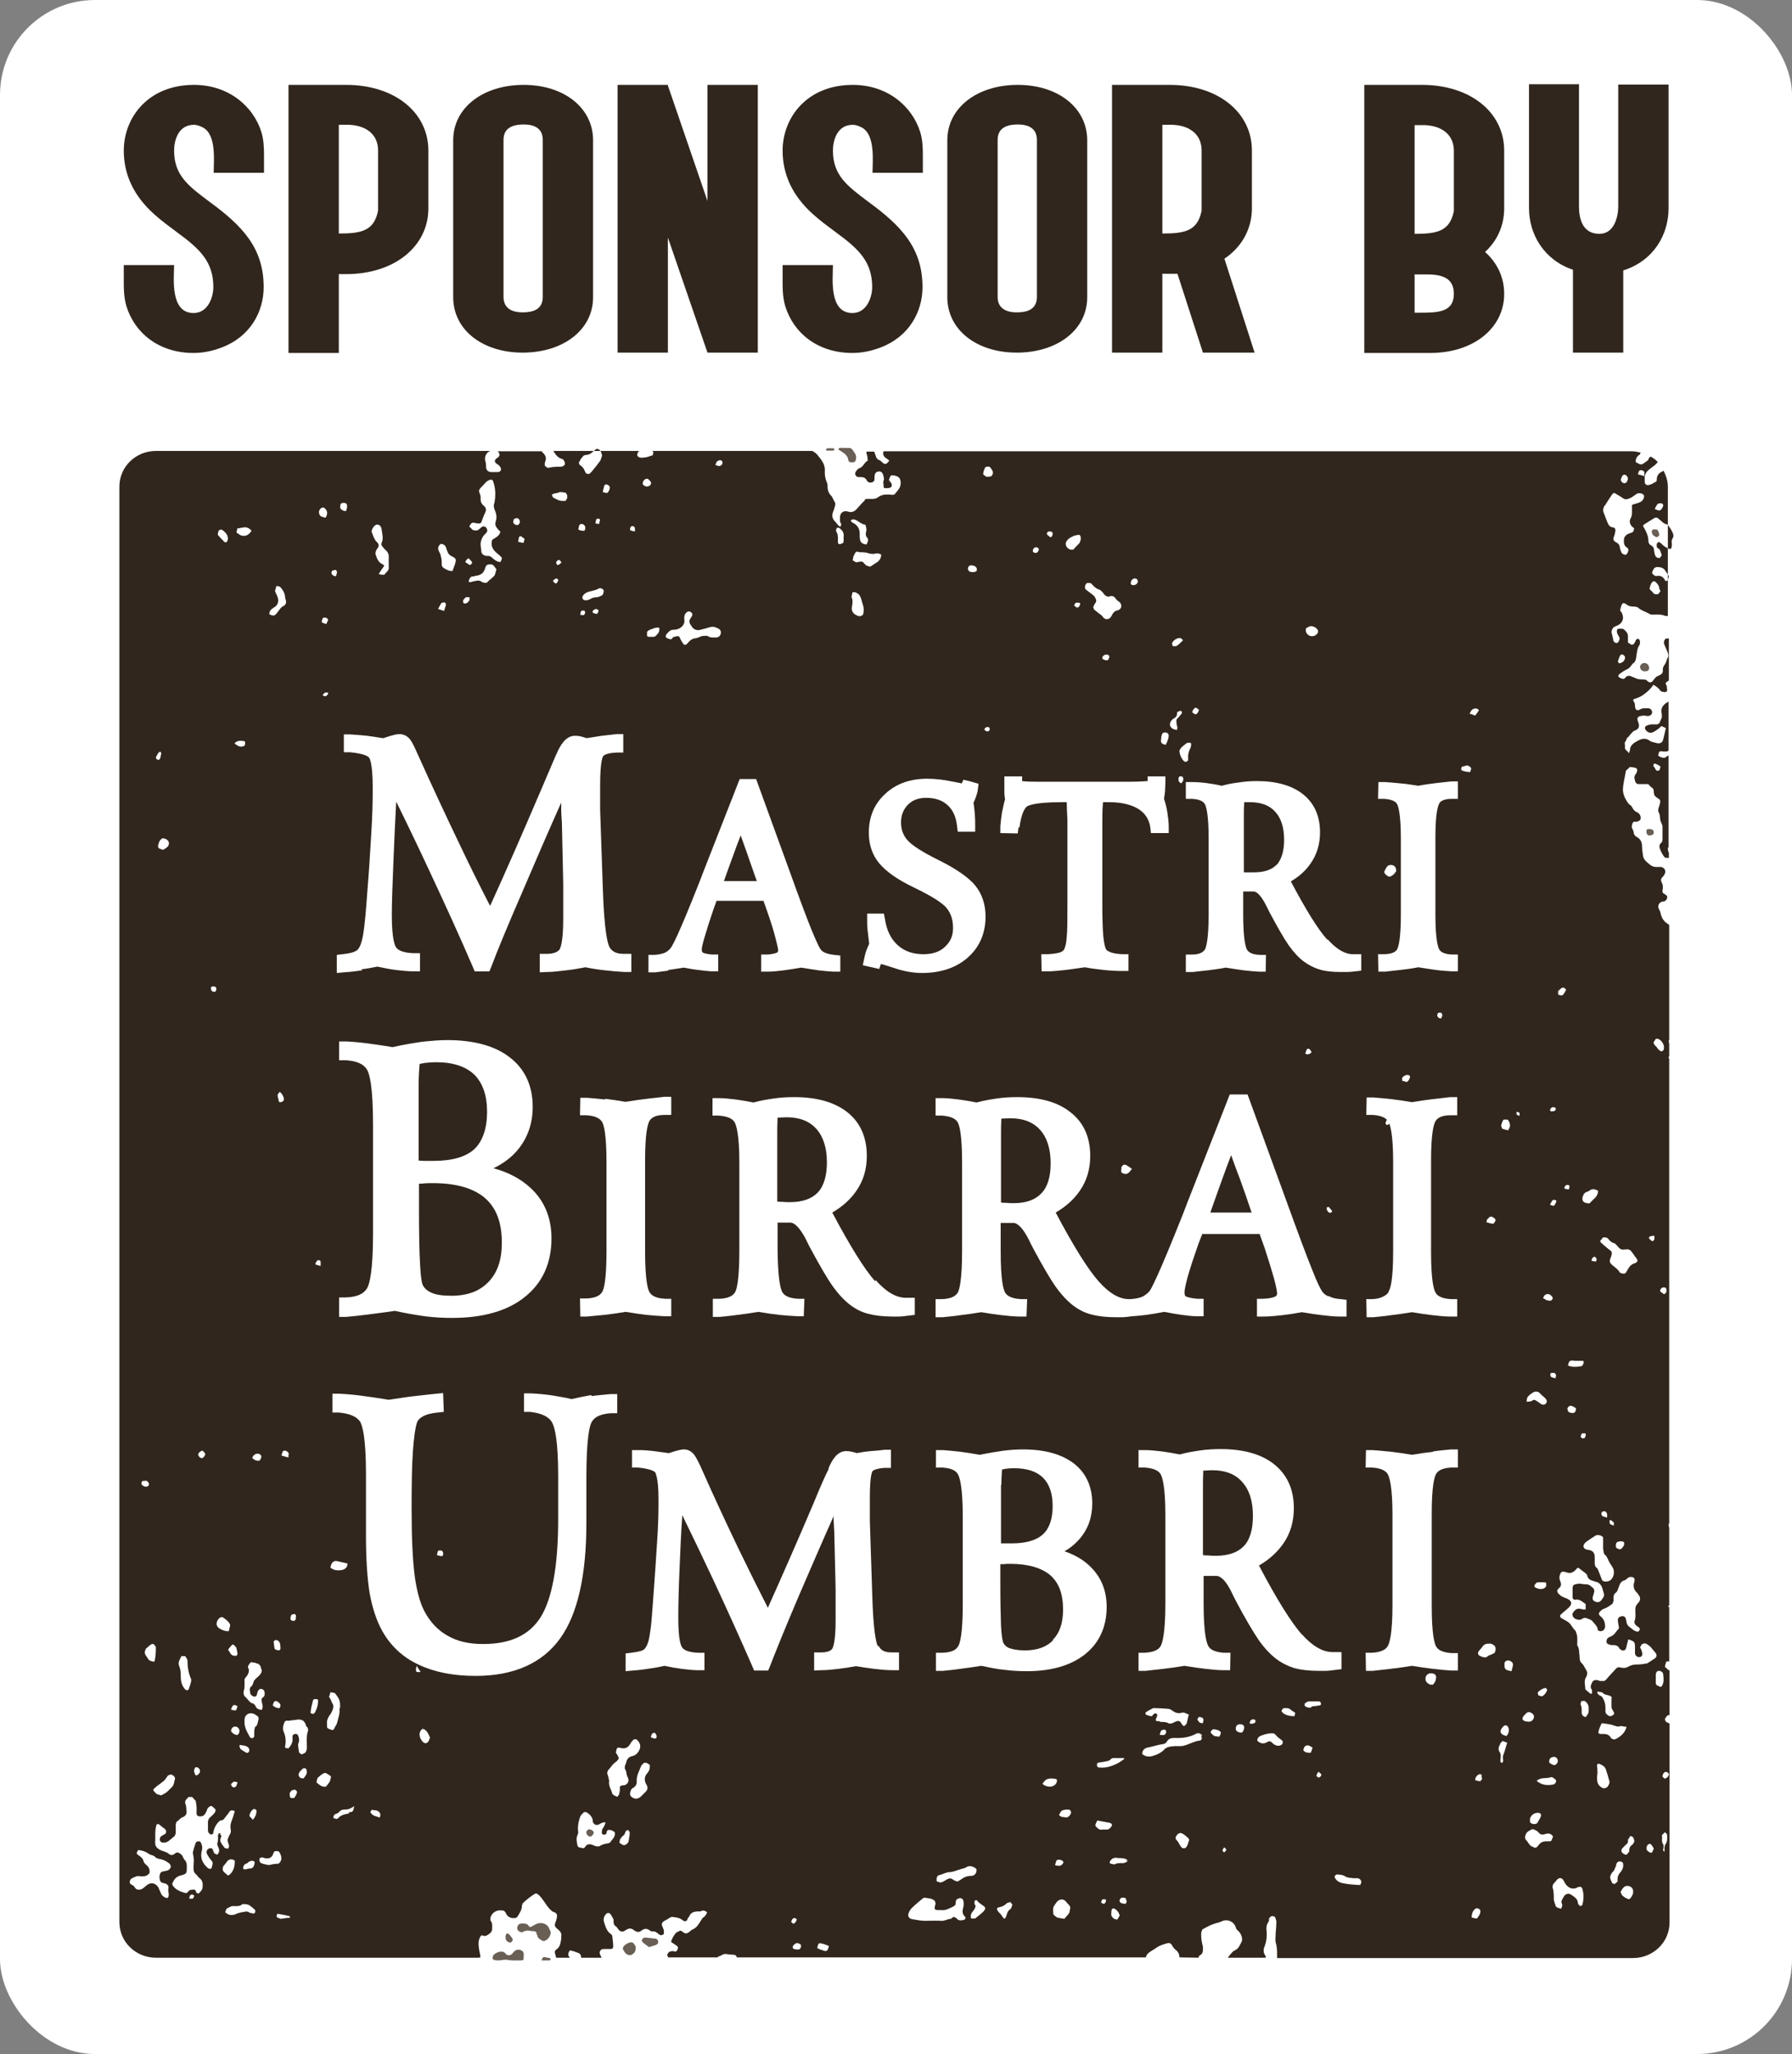<?xml version="1.0" encoding="UTF-8"?>
<svg xmlns="http://www.w3.org/2000/svg" id="Livello_2" viewBox="0 0 53.42 61.22">
  <rect x="0" y="0" width="53.42" height="61.22" fill="#808080" stroke="none"/>
  <defs>
    <style>.cls-1{fill:#fff;}.cls-2,.cls-3{fill:#30261d;}.cls-3,.cls-4{fill-rule:evenodd;}.cls-4{fill:#695f55;}</style>
  </defs>
  <g id="Livello_1-2">
    <g id="LOGO">
      <rect class="cls-1" width="53.42" height="61.22" rx="2.83" ry="2.83"></rect>
      <g id="LOGO_MBU">
        <path class="cls-4" d="m15.99,57.63l.03.06c.01.09.1.12.16.16h.05c.11-.04.18-.14.19-.26-.03-.06-.05-.12-.08-.17-.08-.1-.22-.13-.34-.08-.05.02-.1.05-.15.08-.04.02-.07.02-.09-.02-.04-.07-.12-.07-.19-.07-.09,0-.13.03-.15.11-.01.05,0,.09.05.12.05.03.09.05.13.01l.1-.03c.07,0,.15.02.22.02.04,0,.06.02.08.06"></path>
        <path class="cls-4" d="m14.97,58.17c-.1-.01-.17.03-.24.08-.04.03-.06.13-.03.15.02.02.07.02.11.03h.05c.08,0,.17-.03.25-.02.13.03.26.02.39.02.11,0,.11,0,.11-.11v-.03s.02-.1-.04-.14c-.08-.06-.17-.05-.24.01l-.07.08c-.06.05-.13.05-.18,0l-.02-.03-.07-.04Z"></path>
        <path class="cls-4" d="m18.84,58.25c.06-.02.11-.09.11-.17v-.06s-.05-.1-.09-.12c-.08-.04-.26.06-.29.15v.05s.05.08.05.08c.05.08.13.11.22.08"></path>
        <path class="cls-4" d="m19.36,58.03c.06-.02.12-.04.19-.06.04-.02.08-.04.07-.1,0-.05-.04-.09-.1-.09-.08-.01-.17-.02-.26-.03h-.05c-.06.01-.1.09-.06.13.06.06.13.1.19.15h.02Z"></path>
        <path class="cls-4" d="m15.14,57.88s.07.04.11,0c.03-.04.05-.07.02-.11l-.06-.08s-.06-.08-.11-.06l-.03.07c0,.11.01.14.08.18"></path>
        <path class="cls-4" d="m16.13,58.43c.09,0,.17,0,.25,0l.04-.02-.03-.05s-.08-.01-.11-.02c-.09-.02-.09-.02-.14.09"></path>
        <path class="cls-4" d="m25.22,13.35h-.03s0,0,0,0c-.05,0-.11,0-.16,0l-.04.03.02.03c.12.08.26.14.28.31,0,.05.08.07.14.06.06-.01.08-.04.09-.11.02-.12-.06-.19-.12-.28-.05-.06-.12-.03-.19-.04"></path>
        <path class="cls-4" d="m49.02,19.76c-.07,0-.12.05-.13.11,0,.08.06.14.14.14.09,0,.13-.03.13-.1,0-.09-.06-.15-.15-.15"></path>
        <path class="cls-4" d="m49.08,24.79c0,.07.04.12.1.11.08,0,.13-.05.12-.09,0-.07-.05-.1-.13-.1-.08,0-.09.01-.09.08"></path>
        <path class="cls-4" d="m24.75,13.36h-.09s-.04.03-.04.03l.02.04c.07,0,.14,0,.21,0l.03-.04-.04-.03h-.09Z"></path>
        <path class="cls-4" d="m17.58,54.52c-.05,0-.11.05-.1.1,0,.06.06.12.12.12.04,0,.1-.08.1-.12,0-.04-.06-.09-.11-.09"></path>
        <path class="cls-4" d="m49.36,16.01s.09,0,.1-.06c.01-.05-.03-.15-.07-.17h-.12s-.03.05-.03.05c0,.09.04.14.12.17"></path>
        <path class="cls-3" d="m37.33,23.91c-.07,0-.12,0-.18,0h0c0,.14,0,.28-.01.4v.05c0,.18,0,.35,0,.53v1.1h.1c.08.02.15.02.2.02.31,0,.54-.08.69-.24.15-.16.23-.41.23-.75,0-.36-.09-.64-.27-.84-.18-.19-.42-.28-.75-.28"></path>
        <path class="cls-3" d="m22.07,24.91c-.07.18-.14.36-.2.53-.1.27-.2.55-.3.82.08,0,.15,0,.22,0,.16,0,.3,0,.43,0,.14,0,.25,0,.33,0-.09-.27-.19-.53-.28-.8-.07-.2-.14-.38-.2-.56"></path>
        <path class="cls-3" d="m30.1,33.34c-.08,0-.15,0-.22,0h-.04c0,.18,0,.35-.01.5,0,.23,0,.45,0,.68v1.31s.09,0,.14.01c.09,0,.18.01.24.01.37,0,.65-.1.83-.28.18-.19.28-.5.28-.9,0-.43-.11-.77-.32-1-.21-.23-.51-.34-.9-.34"></path>
        <path class="cls-3" d="m36.74,34.45c-.09.24-.18.47-.26.7-.12.33-.24.67-.36,1,.11,0,.21,0,.3,0,.18,0,.35,0,.51,0,.18,0,.32,0,.42,0h.02c-.11-.32-.23-.65-.35-.98-.1-.27-.18-.51-.27-.73"></path>
        <path class="cls-3" d="m23.44,33.34c-.08,0-.15,0-.22,0h-.04c0,.18,0,.35-.01.5,0,.23,0,.45,0,.68v1.31s.09,0,.14.01c.09,0,.17.01.24.01.37,0,.65-.1.83-.29.18-.19.28-.5.28-.9,0-.43-.11-.77-.32-1-.21-.23-.51-.34-.9-.34"></path>
        <path class="cls-3" d="m12.59,35.27c-.05,0-.11,0-.17.01v.78c0,.71,0,1.22.03,1.58.02.47.06.6.07.63.05.11.13.2.25.25.14.06.35.1.61.1.48,0,.85-.13,1.12-.41.27-.28.4-.66.4-1.17,0-.6-.16-1.04-.5-1.33-.38-.33-.99-.48-1.81-.44"></path>
        <path class="cls-3" d="m12.62,34.6c.09,0,.18,0,.26,0,.55,0,.96-.12,1.21-.35.25-.23.38-.6.38-1.1s-.13-.87-.38-1.11c-.25-.25-.64-.37-1.14-.37-.13,0-.24,0-.34.02-.06,0-.11.02-.16.03-.01.21-.02.42-.03.62,0,.26,0,.56,0,.87v1.37c.07,0,.14,0,.2.01"></path>
        <path class="cls-3" d="m30.02,46.03c.07,0,.14,0,.21,0,.42,0,.74-.09.93-.27.19-.18.29-.46.29-.84s-.1-.67-.29-.85c-.19-.19-.48-.28-.87-.28-.1,0-.19,0-.26.02l-.09.02c0,.16-.01.31-.02.46,0,.21,0,.44,0,.69v1.05s.08,0,.12,0"></path>
        <path class="cls-3" d="m36.21,43.83c-.08,0-.15,0-.22,0h-.04c0,.19-.01.35-.01.51,0,.23,0,.46,0,.68v1.33s.1,0,.15.01c.1,0,.18.01.24.01.38,0,.66-.1.84-.29.19-.2.28-.5.28-.91,0-.43-.11-.77-.33-1.01-.22-.23-.51-.34-.9-.34"></path>
        <path class="cls-2" d="m14.32,58.34c0-.09-.03-.17-.04-.25-.02-.13-.03-.25.04-.37.02-.03.04-.05.08-.03.06.03.11,0,.17-.04.05-.04.1-.08.1-.15,0-.09.02-.18-.05-.26v-.08c.04-.15.17-.24.34-.22.06,0,.09.02.12.08.04.1.12.15.24.15.05,0,.08-.01.11-.05.06-.1.13-.2.13-.33l.02-.06c.1-.1.22-.19.34-.27.06-.04.08-.03.14.02.13.12.2.28.32.41.04.04.07.08.13.1.08.02.11.08.09.16l-.02.09c-.06.14-.06.18.06.27.07.06.11.12.09.21v.07c-.02.12-.03.24-.15.32-.04.02-.04.06-.04.09.01.05.03.1.04.15h.41,0c-.08-.08-.05-.15,0-.22.04.01.08.02.12.03.04.01.07.03.11.04.07.02.11.07.1.15h0s.61,0,.61,0c0-.02-.02-.05-.04-.09-.04-.08.01-.17.1-.17.07,0,.13,0,.2,0,.07,0,.09-.02.09-.09,0-.1-.02-.21-.03-.31l-.03-.04c-.12-.07-.16-.2-.2-.32-.03-.08-.04-.17.02-.25.05-.08.13-.09.18,0,.03.06.08.11.07.19,0,.05.01.12.08.15l.04.05c.07.11.14.13.24.06.09-.06.16-.07.25,0,.05.04.14.08.21.02.1-.08.18-.08.28,0,.03.03.11,0,.15.03.05.02.08.06.13.09.04.02.1,0,.12-.03v-.11s-.03-.08-.03-.08c-.05-.09-.04-.15.05-.2.06-.03.11-.06.17-.1.03-.02.07-.02.11-.01.1.01.19.03.27.1.05.04.12.02.13-.03.01-.05.06-.08.07-.12.05-.09.12-.11.22-.12h.1c.08-.05.15-.02.2.03-.03.07-.07.13-.14.17l-.05.08c-.07.11-.13.22-.27.27l-.06.05c-.08.07-.13.07-.21.01-.03-.02-.05-.05-.09-.03l-.1.05c-.05.05-.09.12-.12.18-.04.1-.06.09.04.15l.09.06c.05.04.05.06.02.13-.02.04-.05.06-.09.04-.06-.02-.1,0-.16.02l-.05.07s.01.06.03.09h1.47l.03-.03c.08-.01.14-.09.23-.07.06.01.13.02.2.02.05,0,.09.01.11.06v.02h12.2c.01-.08.07-.13.13-.17.07-.05.14-.08.2-.13.09-.06.2-.09.3-.12.08-.02.12,0,.16.08.02.04.05.07.08.1.08.06.13.13.13.24h0s.57.01.57.01c0-.04.02-.06.05-.08.06-.03.08-.09.08-.15v-.1c-.04-.14-.06-.28-.05-.42l.03-.09c.12-.07.25-.14.38-.18.06-.02.13-.03.19-.06.17-.09.38,0,.43.18.01.05.04.07.07.1.09.07.15.25.1.33-.05.09-.08.19-.18.24l-.07.04c-.06.06-.11.12-.16.19h0s1.13,0,1.13,0v-.06s-.03-.03-.03-.03c-.04-.08-.04-.17,0-.25.05-.14.07-.28.06-.42,0-.06-.02-.12,0-.18,0-.06.05-.11.07-.17v-.06s.04-.06.08-.07c.05,0,.09,0,.11.05l.03.1c0,.11-.01.22-.02.34,0,.1-.02.21,0,.3.04.12.04.25.04.37,0,.04,0,.07,0,.09h10.61c.6,0,1.09-.47,1.09-1.06v-5.93l-.04-.02-.05-.02s-.07-.07-.04-.11c.02-.04.06-.09.09-.1h.04v-1.34h-.03s-.06-.06-.06-.06c-.09-.04-.02-.11-.02-.16,0-.05.05-.04.08-.04h.02v-1.62l-.04-.02.04-.03v-2.32s-.04-.08,0-.13v-13.84h0s-.04-.05,0-.08v-.38s-.03-.08,0-.11h0v-3.42l-.05-.04c-.14-.08-.19-.22-.22-.36l-.03-.06c-.06-.11-.01-.21.1-.24h.05s.05-.03.07-.06c.04-.09.03-.11-.07-.17-.04-.02-.06-.05-.05-.1.02-.08.02-.17-.03-.25-.03-.07-.01-.11.04-.16.03-.03.06-.08.07-.12.02-.08-.04-.16-.13-.17h-.07c-.1.01-.19-.01-.27-.08-.08-.07-.17-.13-.19-.25-.01-.09-.03-.19-.03-.28,0-.12-.04-.22-.15-.28-.06-.03-.1-.08-.1-.16l-.03-.07c-.04-.06-.03-.12,0-.19.02-.06.08-.03.13-.04l.09-.04c.05-.08,0-.21-.09-.24-.07-.03-.11-.08-.14-.14l-.04-.06c-.06-.03-.1-.09-.13-.14-.06-.1-.1-.19-.11-.31,0-.2.06-.39.09-.59l.12-.11s.1.01.14.02c.06.01.09.05.07.11l-.02.06c-.08.08-.06.16-.03.25.02.05.05.07.1.07.08,0,.15,0,.23,0,.04,0,.07,0,.09.04l.05.05c.06.03.08.07.08.14,0,.07.02.13.09.17.12.08.12.08.08.23l-.03.09s-.02.09,0,.11c.06.09.03.2.07.29l.02.05s.03.06.03.09c0,.12,0,.24,0,.36,0,.05,0,.11-.05.14-.05.05-.05.11-.03.16.03.09.08.18.14.26.02.02.08.02.12.02h.01v-.15l-.02-.05s-.03-.1.01-.12h0v-1.11c0-.05,0-.1,0-.16,0-.05,0-.09,0-.14v-1.32l-.05.02c-.06.08-.13.04-.2.02l-.06-.04c.03-.14.03-.14.17-.12h.05s.07,0,.09-.03v-1.46l-.06.04h-.01c-.13.1-.17.19-.13.34v.09c-.02.06-.05.11-.07.17l-.06.04c-.05,0-.11,0-.16,0-.05,0-.1.01-.14.03-.08.02-.09.08-.05.14.05.06.12.1.2.07.06-.02.12-.07.18-.11l.09-.08s.08.04.13.06c-.03.12-.05.23-.08.34-.02.09-.09.13-.18.11-.07-.02-.16-.03-.22-.07-.12-.1-.25-.06-.36,0-.11.06-.23.13-.23.28l-.03.09-.04-.05s-.1-.07-.08-.14c.01-.06-.03-.11.02-.17.03-.03.02-.08.06-.11.04-.02.06-.07.09-.1.04-.04.07-.09.14-.11.11-.05.13-.12.09-.24l-.02-.05c-.02-.08,0-.12.09-.14.05,0,.1-.03.16,0h.08c.07-.02.1-.06.1-.11,0-.07-.05-.12-.13-.12-.08,0-.15-.01-.22.03-.1.06-.15.02-.16-.09,0-.04,0-.08-.02-.11-.05-.09-.05-.09.04-.12.09-.03.16-.06.24-.12.11-.08.21-.17.29-.29.08.05.15.09.2.17.03.04.14.06.18.04.05-.03.02-.09.02-.13v-.04c-.05-.08-.05-.1.02-.14l.04-.03v-1.25h-.09c-.05.05-.07.1-.05.17.03.07.06.14.09.21.03.07.06.15,0,.22l-.02.06s-.02.08-.05.11c-.03.05-.07.1-.06.18.01.09-.06.13-.13.16-.05.02-.08.04-.11.08-.03.04-.06.07-.08.1l-.07.02-.06-.03c-.04-.06-.1-.06-.17-.06-.08,0-.15-.01-.22-.05l-.1-.04c-.07-.03-.13-.02-.17.03-.05.07-.1.04-.15.02-.08-.03-.09-.08-.02-.13l.1-.07c.07-.05.17-.07.22-.15l.06-.08c.09-.05.1-.14.11-.22.02-.11.02-.23.09-.33.03-.04.02-.1.01-.15l-.05-.05-.06.04-.03.07c-.03.06-.07.09-.12.07l-.09-.06v-.06s0-.09,0-.13c0-.09-.06-.15-.12-.2-.03-.03-.09-.02-.14-.02-.06,0-.07.02-.07.08,0,.06.04.11.07.17.03.04-.01.15-.06.17-.04.02-.1-.02-.12-.08v-.03c-.02-.05-.02-.11-.04-.16-.02-.07,0-.13.04-.18.02-.03.07-.04.11-.06.16-.06.23-.22.15-.37v-.02c-.07-.05-.05-.1-.03-.16,0-.04.03-.08.05-.12.04,0,.08,0,.11.03.08.07.17.07.26.07l.08.02c.08.08.18.11.28.16.05.02.09.06.15.06.13,0,.27-.02.4.04h.07s0-.79,0-.79v-3.05c0-.18-.05-.34-.13-.49l-.03.02c-.12.05-.17.13-.17.24,0,.04-.01.07-.05.08-.04.02-.08.05-.11.06l-.09.03c-.07,0-.11-.03-.11-.11v-.06c-.02-.18.08-.26.2-.35.07-.05.14-.1.19-.17-.06-.06-.13-.12-.21-.16l-.05.03c-.01.09-.1.12-.16.17-.05.04-.11.04-.17,0l-.07-.04c0-.09.03-.17.12-.22l.03-.06c-.09-.02-.18-.04-.28-.04h-22.29c-.03.08,0,.14.04.18.04.03.09.06.13.1-.09.12-.13.13-.23.03l-.05-.04c-.08-.02-.11-.08-.13-.15-.01-.04-.03-.08-.04-.11h-.23v.05s.03.1.03.1c0,.04,0,.08.01.12-.11.05-.13.19-.26.23-.04.01-.07.06-.1.1-.04.07,0,.15.08.16h.08c.08,0,.14.03.17.1.03.06.1.08.17.05.06-.02.06-.07.06-.12,0-.07,0-.13.06-.18l.07-.02c.07,0,.11.04.13.11.01.06.04.11.01.17-.02.04,0,.09,0,.14,0,.07,0,.08.08.08.06,0,.14,0,.16-.06.02-.06-.02-.11-.06-.15l-.02-.04s.03-.09.06-.13h.09c.15.03.2.09.2.23,0,.14-.09.22-.17.32-.04.05-.12.02-.18.02h-.09c-.08,0-.16.03-.22.07-.06.05-.12.06-.2.06-.04,0-.08,0-.12,0-.05,0-.09,0-.1.06l-.04.03c-.06.07-.13.14-.19.21-.05.06-.12.1-.21.09l-.08-.02c-.12-.02-.2.05-.21.17,0,.07-.01.15.04.21l-.02.08-.06-.03-.09-.11c-.09-.08-.12-.18-.08-.29.02-.05.04-.1.05-.15.02-.06.04-.12-.01-.18l-.07-.14c-.09-.09-.13-.18-.13-.3,0-.05,0-.09-.03-.14-.04-.11-.06-.22-.05-.33.01-.2-.11-.33-.22-.47-.05-.06-.1-.09-.16-.12h-4.77l.04.03-.02.1-.07.02s-.08.03-.13.04c-.05,0-.11.02-.16.01-.06,0-.12-.06-.1-.1,0-.04.03-.07.05-.1h-2.55l.02.04c.06.09.12.17.24.2.04.01.09.1.08.14,0,.05-.05.08-.11.09-.12,0-.24,0-.36.03-.07.02-.09-.04-.13-.06v-.08l.02-.06c.02-.06.02-.12-.02-.18-.02-.04-.07-.07-.09-.11h-1.31c.07.08.07.15-.02.2-.09.06-.09.13,0,.18.05.03.09.07.11.12.02.06-.01.11-.08.12-.07,0-.13,0-.2,0-.09,0-.15-.05-.16-.14,0-.06,0-.12-.02-.18-.04-.12.02-.27.15-.31h.02s-9.99,0-9.99,0c-.6,0-1.09.47-1.09,1.06v42.79c0,.59.49,1.06,1.09,1.06h9.6,0ZM49.31,22.76h.03s.16.06.16.1l-.03.09-.03.02c-.09.02-.09-.07-.13-.11-.04-.03-.02-.07,0-.1m-31.11,32.15l-.07.03c-.1.01-.19.04-.27.09h-.09s-.1-.04-.1-.04c-.09-.04-.18-.03-.23.06-.04.06-.08.03-.12.02-.05,0-.09-.01-.11-.08-.02-.11-.04-.21.01-.31.02-.03.02-.08.01-.13-.01-.14.02-.27.06-.39.02-.06.07-.1.12-.15h.07c.09.06.17.13.19.24v.05c.05.09.09.11.18.08l.09-.05.09-.02.02.02c-.02.05-.04.11-.07.15-.04.04-.03.08-.04.13,0,.04.01.07.06.07.04,0,.07,0,.08-.05,0-.05.03-.09.07-.09.06,0,.13.02.18.08v.04c0,.11-.09.17-.14.25m.23-1.36c-.05,0-.16-.05-.17-.1-.03-.12-.12-.23-.09-.37l-.02-.09s-.02-.09-.04-.14l.02-.08c.09-.09.14-.2.26-.27l.07-.09s-.03-.08-.05-.11l-.04-.06s.01-.08.03-.13l.03-.02h.05c.17.05.26,0,.34-.15.02-.04.06-.07.09-.1h.07c.12.1.14.2.09.32-.05.09-.11.16-.21.18-.1.02-.15.08-.18.17,0,.04-.03.08-.04.12,0,.04-.02.07.01.11.03.04.03.1.04.15l.03.08c.06.1.01.21-.1.24h-.05c-.09.03-.09.03-.08.12,0,.06-.02.11-.03.17l-.03.02Zm.32,1.32c-.01.06-.06.1-.11.12-.07.02-.11-.04-.16-.06v-.05s.02-.07.02-.07c.03-.04.06-.08.1-.11.04-.02.04-.09.07-.13l.06-.03.05.06v.09s0,0,0,0c-.01.06-.02.12-.03.18m.59-2.06l-.06.07c-.07.1-.06.21,0,.31.05.08.04.16-.03.22-.04.04-.09.09-.13.13-.04.04-.09.07-.17.07-.04-.01-.1-.03-.14-.08-.04-.05,0-.2.05-.23.09-.04.14-.12.13-.21-.01-.17.08-.31.13-.45.02-.04.06-.07.09-.1h.07s.1.06.1.06v.03c0,.06,0,.13-.05.18m.16-1l-.08-.03s.02-.08.04-.11l.07-.03.04.04.02.05c.02.07-.02.1-.09.08m4.11,5.46c.02-.07.05-.11.11-.1l.05.03c0,.06-.06.13-.1.14l-.07-.06Zm.14.83s-.1,0-.1-.06c0-.06.05-.08.08-.11.04-.03.11-.01.15.02l.02.03c0,.11-.05.14-.15.12m.75.02s-.08-.04-.12-.06c.04-.16.04-.16.19-.12.06.02.11.04.16.06-.04.17-.07.18-.23.11m4.27-.89c-.08.01-.17.05-.24-.05l-.08-.04-.06.04-.02.02c-.1,0-.19.07-.29.06-.16-.01-.33,0-.49,0-.13,0-.25-.03-.38-.05-.1-.02-.14-.09-.1-.19.02-.05.05-.1.09-.14.1-.1.21-.19.33-.29l.04-.02c.11.02.23.01.32.1l.02.08-.02.07c-.02.1,0,.12.1.12.02,0,.04,0,.08,0,.13.02.26-.05.39-.12.04-.02.05-.06.05-.1,0-.04,0-.08.05-.11.08-.05.16-.03.18.06.01.05.01.12,0,.17-.03.11-.05.21.05.3.02.02.02.07-.02.07m-.83-1.17s-.01-.12.07-.14c.1-.02.19-.08.3-.09.12,0,.24-.06.35-.09.07-.02.13-.03.19-.07.07-.05.22,0,.28.07v.05c-.01.09-.07.15-.16.15-.13,0-.23.05-.32.12l-.09.05s-.09-.03-.12-.05c-.06-.06-.13-.05-.2-.01l-.1.06s-.07.04-.12.02c-.03-.02-.09-.01-.08-.06m1.42.91c-.08.08-.18.16-.27.23h-.05c-.08.01-.08,0-.08-.07,0-.1.07-.14.11-.21.03-.06.05-.1,0-.15v-.09s.06-.05.08-.01c.05.07.12.1.18.15.07.04.08.1.02.15m.79-.05c-.08.05-.1.13-.12.2l-.02.05-.04.04-.04-.04-.07-.1-.07-.07c-.06-.09-.06-.12.05-.14.09-.02.15-.06.21-.12h0s.1-.03.1-.03l.06.08c-.02.05-.03.11-.06.13m.96-3.74s.07-.1.11-.12c.08-.04.18-.04.27-.02.05,0,.06.05.04.1-.03.09-.13.14-.23.13-.07-.01-.13-.02-.2-.09m.51,2.27c.06,0,.12.04.12.07,0,.05-.08.12-.13.11-.04,0-.08-.01-.12-.02.01-.04.02-.07.03-.1.01-.05.05-.07.1-.06m.31,1.47c.02.14-.1.2-.16.29-.07-.01-.14-.02-.22-.04l-.08-.06-.03-.04c0-.09-.03-.19.04-.27.04-.06.07-.12.14-.15.07-.03.13-.02.19.04l.06.07c.06.05.09.11.07.17m-.1-2.74s-.11-.01-.16-.02l-.07-.05s.04-.1.08-.13c.07-.04.16-.04.24-.03l.04.06c0,.08-.06.14-.12.17m1.23-1.69l.05-.02c.05-.08.13-.06.2-.06h.22v.03s-.09.06-.13.09l-.09.05c-.17.08-.34.13-.52.11-.05,0-.07-.03-.07-.08,0-.05.03-.07.08-.07.09-.01.18-.03.27-.05m-.09,4.2l-.03.06h-.05s-.06-.04-.06-.04l.04-.09h.1s.01.04.01.04v.04Zm-.13-2.14l-.07-.02c-.13-.1-.13-.1-.05-.26.12.02.25.05.37.07.06.01.09.07.05.11-.04.05-.08.1-.16.09-.05,0-.1,0-.14,0m.48,2.68h-.02c-.1,0-.19-.11-.16-.2,0-.05,0-.13.06-.13.04,0,.1.05.13.09.03.03.04.08.06.12-.02.04-.05.08-.07.12m.24-.47h-.05s-.08-.02-.08-.02c-.03-.02-.06-.05-.04-.1.02-.04.05-.07.1-.06.05,0,.07,0,.09.05.02.05.02.09-.01.13m.04-1.25l-.1.04c-.1,0-.19-.01-.28.04l-.1-.02c-.05-.02-.05-.04-.02-.09.06-.09.15-.1.23-.08.1,0,.19,0,.27.05v.06Zm1.82-.54l-.04.08c-.04.07-.11.08-.17.02l-.05-.08s-.04-.08-.07-.11c-.04-.04-.06-.07-.03-.13.03-.05.06-.09.14-.1.04.02.08.03.11.06l.05.04c.1.08.11.1.05.21m.42-3.15c0,.05-.03.09-.08.09-.16.02-.3.11-.46.15-.11.03-.22,0-.33.02-.05,0-.1.01-.16.03l-.07.04c-.1.12-.24.18-.38.22-.12.03-.21.01-.3-.06,0-.12.07-.18.19-.2.15-.03.29-.08.44-.1.04,0,.09-.04.11-.08.05-.08.12-.1.2-.1.05,0,.09,0,.13,0,.2,0,.39-.04.56-.14h.08s.07.05.07.05l-.02.07Zm-1.26-.49h-.05c-.07,0-.08-.03-.05-.09l.03-.08c0-.06-.06-.08-.11-.04-.03.02-.03.07-.08.06-.06-.01-.11-.03-.16-.05v-.06c.07-.05.15-.09.23-.13h.03c.13,0,.26.01.4.02.05,0,.09.02.13.05.08.06.17.1.28.07.08-.03.14.03.22.05-.03.1-.04.19-.07.28l-.07.07s-.05-.03-.07-.06c-.05-.11-.11-.12-.22-.06l-.09.04h-.07c-.08-.05-.18-.05-.27-.05m.18.28c.01.08-.04.13-.13.11h-.06s.03-.1.03-.1c.02-.05.09-.07.14-.05l.02.03Zm1.1-.24s-.08,0-.11-.03l-.06-.08.05-.08.09.02c.07.04.04.1.03.16m.51.41s-.08,0-.12-.01c-.07,0-.11-.06-.15-.1-.03-.03.04-.12.09-.11l.1.02c.12.05.13.07.06.2m.14,3.45l-.05-.05s.03-.09.06-.1l.06.07s-.04.08-.08.08m.53-3.57c-.1,0-.18-.05-.17-.12,0-.09.05-.13.14-.13.06,0,.11.04.11.09,0,.08-.05.16-.08.16m.37-.28l-.07.02-.06-.02.02-.07.05-.04s.08-.02.1.02c.02.04,0,.07-.03.09m.84.62s-.06.05-.09.05c-.09.01-.16-.03-.22-.09-.04-.05-.09-.05-.14-.02-.1.06-.2.06-.3-.04,0-.1.07-.14.17-.17.09-.03.18-.05.27-.05.05,0,.08.01.11.05.04.05.1.1.16.14.05.03.06.07.04.12m.35-.82c-.12,0-.23-.02-.33-.09l-.05-.06s.03-.09.08-.09c.07,0,.14-.01.2.05.03.03.08.05.13.09l-.02.1Zm.49,1.09c-.09,0-.17,0-.22-.08l.02-.06c.03-.08.1-.1.18-.06l.08.05s-.03.09-.05.14m0-1.33s-.16,0-.19-.07v-.05s.08-.08.14-.07c.04,0,.09,0,.13,0h0s.1,0,.15,0c.04,0,.06.02.07.06,0,.04-.01.06-.05.06-.04,0-.09.02-.13.02-.04,0-.08,0-.12.03m.22,2.1l-.06-.05s.04-.12.07-.12l.08.07c0,.06-.04.1-.1.1m1.26,3.2h-.07c-.15-.01-.3-.02-.44-.05-.11-.02-.2-.07-.25-.17v-.05s.05-.04.05-.04h.07c.09.01.14.02.2.06.06.04.17.04.25.05h.11c.07.01.12.07.11.13l-.03.07Zm2.15-5.97h-.06c-.07-.02-.13-.08-.14-.13-.02-.07.01-.16.08-.19.04-.03.12-.02.17,0,.05.02.07.07.06.13-.02.09-.01.09-.1.2m1.31,6.96c-.05,0-.1-.02-.15-.03,0-.09.02-.17.08-.23.03-.04.08-.06.13-.03.04.02.06.05.05.1-.01.08-.06.13-.1.19m.16-4.17l-.06.08c-.05,0-.1-.02-.15-.03-.01-.07.03-.12.08-.16.04-.03.08-.03.11,0v.09Zm.71-1.27l-.06-.02c-.11-.04-.14-.12-.07-.21l.03-.04s.06-.07.11-.04c.05.02.07.08.07.13,0,.07-.02.13-.08.19m1.28,3.13h-.09c-.1,0-.17.04-.22.11-.08.1-.09.1-.21.04-.08-.04-.1-.12-.15-.17-.07-.07-.05-.13-.02-.2.03-.07.11-.1.18-.14h.04s.11.04.15.09c.06.08.13.08.21.05.07-.02.14-.02.2.04.04.04.02.07,0,.1-.01.04-.02.08-.07.08m.1-2.52c.09,0,.14.05.14.13,0,.05-.05.11-.1.12-.05,0-.15-.06-.16-.09,0-.09.04-.15.12-.15m-.06-11.45h.11s.04.07.04.07l-.02.09s-.07-.02-.11-.03c-.05-.02-.06-.11-.02-.13m-.02,12.05c.06-.02.11.04.15.07.05.04,0,.14-.08.15-.12.02-.24.02-.35-.03-.05-.02-.09-.05-.13-.08.12-.12.28-.06.42-.11m-.27-2.41l-.1-.03-.02-.08c.03-.06.17-.14.24-.14l.04.04c.01.06-.1.21-.17.21m.15-3.31q-.03.11-.18.11s-.05,0-.09-.02c-.03-.01-.08-.02-.09-.07,0-.03.06-.11.1-.11.07,0,.14,0,.21,0,.03,0,.06.03.04.07v.02Zm-.26,6.78c.08,0,.12.04.09.12-.03.06-.06.12-.1.18-.04.06-.2.04-.22-.03v-.1c.04-.11.13-.17.24-.17m1.31,2.76l-.05.02s-.07-.04-.07-.09c-.01-.14-.12-.19-.22-.26-.06-.04-.15-.01-.19.05-.04.08-.12.15-.06.25.01.03-.01.08-.03.13-.05-.02-.09-.02-.12-.04l-.04-.03c-.02-.08-.06-.15-.06-.23,0-.12,0-.23-.04-.35l.02-.08s.08-.09.12-.14c.06-.06.13-.06.18.01.03.04.04.08.07.12.07.11.21.18.34.11.1-.05.15-.03.17.07.04.15.03.3-.01.45m.12-5.61h-.05q-.09-.04-.09-.13c0-.08.01-.16-.03-.23v-.04s.02-.07.02-.07c.04,0,.09-.01.11,0,.06.05.11.11.11.2,0,.16,0,.16-.07.25m.59,2.13c-.06.04-.12.01-.17-.03-.08-.06-.1-.14-.1-.25v-.07s.02-.09.01-.14c0-.05,0-.1-.01-.15,0-.06.01-.09.09-.06.07.03.14.07.17.15.04.12.08.25.11.37.01.05-.04.15-.09.18m.19-2.29c.05.05.05.1,0,.13-.06.04-.09.04-.15,0-.06-.04-.08-.09-.07-.16,0-.09,0-.18-.04-.27-.03-.06-.05-.14-.14-.16l-.06-.06v-.05s.04,0,.04,0c.05.02.11,0,.14.06l.07.03s.1.02.14.04l.05.05h-.02c0,.08,0,.16,0,.24,0,.05,0,.1.05.14m.21.46s.12.02.19.03c-.05.18-.17.28-.32.36-.06.03-.13,0-.15-.04-.07-.12-.18-.11-.28-.11h-.04s-.06-.01-.05-.06c.02-.09.05-.17.1-.26.09.01.18.02.27.04l.1.03c.06.02.12.05.2.01m-.1,4.64l-.08.07s-.08,0-.09-.05c-.02-.05-.05-.1-.05-.14,0-.05.03-.12.07-.16.07-.06.07-.13.11-.2v-.04c.04-.07.07-.09.12-.08.07.01.09.04.09.11,0,.09-.04.17-.1.23-.05.06-.07.12-.07.19v.06Zm.47.33s-.03.09-.06.13c-.04.07-.07.08-.14.04-.05-.02-.1-.06-.14-.1l-.04-.09.04-.07c.04-.06.09-.12.17-.11.11,0,.19.1.16.2m-.02-1.43c-.06.04-.09.09-.09.16v.04s-.06.09-.09.1c-.04,0-.09-.03-.12-.06-.04-.04-.03-.09,0-.13.04-.04.08-.08.12-.12.03-.02.05-.05.05-.09,0-.03,0-.07.03-.09.03-.02.01-.08.07-.06.05.01.07.05.08.09v.04h.02s-.03.09-.06.11m.59.22l-.02.03h-.03c-.12-.04-.16-.12-.1-.22.02-.04.08-.06.11-.03.03.04.06.08.08.13l-.04.09Zm.21-4.93s-.11-.02-.11-.09c0-.05,0-.1,0-.14v-.1c0-.08.03-.12.08-.13.05-.01.14.04.14.09.01.11.03.22-.02.33-.01.03-.04.07-.09.05m.17,4.7l-.02.09s0,.08,0,.13c-.06-.03-.04-.07-.03-.11v-.1c-.08-.09-.02-.19-.05-.28l.09-.09s.07.04.07.09c0,.1.01.2-.06.28m.11-2.1c0,.06-.07.13-.13.13l-.06-.06c0-.07.05-.14.1-.14.04,0,.09.04.09.07m-.07-14.42c0,.07-.04.11-.08.11l-.11-.08c0-.08.05-.12.11-.12.06,0,.08.03.08.09m-.31-7.5h.05c.12.04.21.19.18.31-.02.06-.07.08-.11.05l-.06-.05s-.05-.08-.09-.11c-.02-.01-.03-.05-.05-.09.03-.04.05-.08.08-.12m-.2,5.91s.12-.05.15-.02v.02s0,.07,0,.07c-.03.07-.06.08-.11.03-.02-.02-.08-.05-.04-.1m-.35,10.65c.09.07.1.19.01.27-.06.06-.08.12-.08.2,0,.11.02.22-.02.33-.02.06.01.11.06.15l.06.04s.05.04.03.08c-.02.03-.04.06-.08.05l-.08-.03c-.06-.04-.12-.09-.18-.14l-.04-.06s-.02-.09-.03-.14c-.01-.07-.07-.1-.12-.09-.08.01-.13.06-.12.13,0,.06.02.13.03.19v.05c-.08.07-.12.18-.23.23-.05.02-.11.04-.13.1-.02.07-.01.12.06.14.03.01.08.03.12.02.09,0,.16.02.2.11l.07.05c.08.01.11-.01.13-.09.02-.08.04-.16.06-.24.19.06.2.08.2.24,0,.06,0,.12,0,.18.01.09.11.14.19.09l.03-.05c0-.06-.02-.12-.04-.17l-.03-.05.05-.09s.08-.05.13-.02c.05.02.09.06.13.09.05.06.1.12.15.18.05.06.04.13-.02.17-.08.05-.15.1-.23.15h-.03c-.09.02-.18.03-.28.03-.09,0-.17.02-.24.06-.08.05-.16.05-.24.03-.07-.02-.11,0-.15.05-.09.1-.19.2-.28.31-.03.03-.06.05-.1.04h-.09c-.08-.04-.18-.04-.22.03-.03.07-.09.15-.01.24v.06s0,.05,0,.05h-.05s-.09-.08-.13-.11l-.02-.02c0-.11-.04-.21,0-.32l.04-.08c.02-.06.03-.1-.01-.17-.05-.07-.07-.15-.14-.21-.08-.07-.05-.18-.07-.28-.01-.08,0-.16-.05-.23-.02-.03-.01-.08-.01-.11,0-.09.01-.19-.03-.28l-.02-.06c-.08-.07-.12-.17-.19-.24l-.07-.05c-.05-.03-.11-.06-.16-.09-.05-.03-.06-.08-.01-.12l.08-.07s.1-.08.15-.13c.11-.11.09-.2-.07-.27-.05-.02-.11-.04-.16-.07l-.08-.07c-.05-.06-.05-.11.01-.16.09-.07.07-.15.04-.22-.04-.09-.02-.16.02-.25l.06-.03.1.02c.12.05.21.01.29-.08.06-.07.06-.07.14,0,.06.04.12.09.17.13l.02.03c.02.11.09.16.19.18l.05.02c.16.02.21.15.24.28.02.06.05.13,0,.2-.03.04-.05.08-.09.11-.06.05-.19.01-.22-.06v-.07c.02-.06.04-.12.05-.18l-.02-.07c-.07-.06-.13-.14-.25-.13-.06,0-.13-.02-.2-.02l-.1.02c-.05.01-.08.05-.08.11v.29s.02.06.06.06h.01c.14-.03.22.06.32.13v.16s-.07,0-.07,0l-.1-.02c-.1-.02-.16.05-.21.12-.03.04-.01.1.02.14.06.06.18.09.24.05.05-.04.1-.05.15-.03.06.03.14.04.18.1.06.08.15.14.15.25l.04.03c.1.03.17-.03.18-.13,0-.13-.04-.23-.14-.31-.06-.05-.06-.09,0-.15.04-.04.07-.06.13-.08.08-.03.16-.09.23-.14l.03-.08s0-.1,0-.14l.03-.08c.09-.05.1-.13.13-.21.03-.08.06-.16.17-.19.04-.01.07-.05.11-.08l.06-.02c.11,0,.15.04.12.15-.05.15,0,.26.12.36m-2.12-5.5c.02-.11.1-.14.19-.08l.07.04v.02s0,.1-.06.12c-.07.01-.13,0-.18-.05v-.05Zm.82,3.77c.07-.05.2-.03.25.04v.05s0,.09,0,.13c0,.06,0,.11,0,.16.02.07,0,.16.09.21l.05.09c.03.09.09.17.14.25.07.11.05.27-.04.37-.06.06-.19.08-.26.03l-.02-.04c-.03-.08-.06-.15-.09-.23-.02-.05-.03-.09-.08-.13-.03-.02-.04-.08-.04-.12,0-.06,0-.11,0-.17,0-.15-.06-.21-.21-.23-.1-.01-.17-.09-.09-.19.03-.04.07-.06.11-.09.07-.05.13-.09.2-.13m-.11-8.19l.03-.1.07-.04.06.07-.02.08s-.09-.01-.14-.02m.32,7.48l.06-.02c.06,0,.1.07.09.14v.05s-.08-.02-.11-.03c-.06-.02-.08-.09-.04-.14m.21.28s.03-.05.06-.03l.08.07s0,.06,0,.09c-.12-.04-.14-.05-.12-.13m-.72-2.57s0,.1-.07.1c-.06,0-.09-.04-.07-.09l.03-.06h.1s.02.05.02.05Zm.9,3.29c0-.08.03-.11.12-.12.12-.01.16.03.11.14l-.03.04s-.05.08-.11.05c-.08-.03-.09-.03-.09-.12m.13-26.52s.05-.04.08-.02c.07.05.08.08.05.15-.02.06-.1.11-.17.11l-.03-.06c.02-.06.04-.12.07-.18m1.12-1.82s-.09.01-.12-.02l-.06-.07s-.08-.05-.06-.1c.02-.08.04-.15.11-.2l.06.02c.05.05.1.1.11.17,0,.03.02.07.04.11l-.07.09Zm.3-.41s-.07.04-.08,0c-.06-.11-.14-.16-.27-.13-.04,0-.11-.06-.12-.09,0-.04.05-.14.08-.16l.06-.02c.13,0,.21.03.26.12l.05.07c.06.07.06.12.01.19m-.31-2.23c.02-.05.06-.05.11-.05.06,0,.09.05.06.11l-.04.07s-.05.05-.1.03c-.03-.01-.06-.02-.1-.04.02-.05.05-.09.06-.12m-.06.38h.08s.04.04.04.04c.08.05.14.15.25.16l.04.04c.04.06.09.13.12.2.03.06.04.12,0,.18-.03.04-.03.11-.02.16,0,.18-.04.18-.18.1-.06-.03-.11-.09-.16-.13l-.06-.03-.05.06c0,.06-.02.12.07.15l.03.05.03.08.02.06-.06.08h-.05q-.08-.02-.1-.11l-.02-.1c0-.08-.02-.13-.1-.17-.05-.03-.07-.08-.07-.13,0-.14-.06-.27-.13-.39-.04-.06-.04-.07.02-.11.1-.06.19-.12.29-.18m-.36-1.42l.06.04s0,.08,0,.13c-.07-.02-.13-.04-.19-.05.02-.12.05-.14.14-.12m-.63.21c.02-.06.06-.09.1-.08.05.01.09.07.09.13l-.03.08s-.05.06-.1.04c-.05-.02-.09-.07-.08-.11l.02-.06Zm-.49.83c.06-.1.13-.21.2-.31.05-.07.07-.07.14-.02.07.04.14.08.21.13.08.05.15,0,.21-.02.06-.03.12-.08.18-.12.06-.04.19-.02.22.05v.02c0,.09-.06.16-.15.19-.06.02-.11.04-.16.05-.05.01-.06.04-.05.08,0,.05,0,.1,0,.14,0,.07,0,.14-.04.2-.05.09-.02.19.06.26.02.02.06.02.04.07-.01.04-.02.08-.06.09l-.05.02c-.14.04-.2.12-.19.25,0,.07.02.14.09.18.04.02.05.06.04.1-.01.04-.03.08-.06.11-.02.02-.13-.02-.14-.06-.02-.04-.04-.09-.05-.14,0-.08-.05-.14-.12-.17-.07-.04-.09-.09-.06-.16.02-.04.03-.09.04-.14.02-.08,0-.13-.06-.14-.1-.01-.14-.07-.17-.15-.04-.09-.07-.19-.11-.28-.04-.09-.01-.16.03-.23m-.1,21.9s.02-.08.07-.08c.05,0,.09,0,.13.04.05.07.11.12.2.14l.08.08c.05.07.11.12.2.1h.05c.08-.02.14.02.18.08.05.07.1.14.15.21.03.04.01.07-.02.1l-.04.02c-.13.03-.18.13-.24.23-.02.03-.03.08-.09.08-.06,0-.11-.01-.14-.06-.05-.08-.13-.13-.2-.19-.09-.07-.1-.13-.05-.23l.03-.1c0-.05,0-.09-.06-.12-.09-.07-.18-.15-.28-.24v-.07Zm-.56-1.28c.02-.07.05-.14.14-.16l.06-.03c.09-.08.18-.04.26,0,0,.12-.06.19-.14.26l-.06.06-.06.06s-.1-.01-.14-.03c-.06-.03-.08-.09-.06-.17m-.26,4.89c.08,0,.17,0,.25,0,.04,0,.05.02.04.06-.03.09-.04.1-.14.11-.08.01-.16.01-.23,0l-.1-.03c.04-.14.04-.15.18-.15m-.15-5.23l.02.04-.02.09s-.09-.01-.13-.02v-.05c.03-.06.08-.08.14-.05m-.33-5.79s.07-.07.11-.1h.07l.06.06c-.04.06-.06.13-.11.16-.02.02-.1,0-.13-.02v-.1Zm-.05,6.26s-.03.09-.06.12c-.03.04-.07,0-.11,0l-.02-.02s.04-.08.06-.11c.03-.04.07-.03.11-.02l.02.03Zm-.1-2.8s.07,0,.08.04c0,.05-.03.08-.08.08-.03,0-.08.02-.09-.03,0-.04.04-.09.09-.09m-.16,5.57c.07,0,.1.04.14.09.03.04-.02.11-.08.11l-.1-.02s-.06-.04-.1-.06c.03-.07.06-.12.14-.12m-.55,3.01c.07-.04.13-.12.23-.1.04,0,.06.02.09.05.04.04.08.08.13.12.06.05.08.1.07.14-.03.08-.11.1-.18.05-.04-.03-.08-.06-.13-.09-.04-.03-.08-.04-.13,0-.04.03-.11.02-.16.03,0-.09.02-.15.08-.19m-.17,9.56s.06-.08.11-.11c.07-.04.2.04.2.12,0,.1-.09.18-.2.15h-.03c-.12-.03-.14-.07-.08-.17m-.21-18h.03s.06.03.06.03v.08s0,.01,0,.01l-.09-.04v-.09Zm-.12,16.55s-.02.08-.03.12l-.09-.02c-.09-.02-.12-.06-.12-.15v-.05c0-.08.08-.12.16-.09.09.04.11.09.08.19m-.26-16.32h.11c.05.03.09.16.07.21-.01.04-.03.07-.05.11l-.08-.02-.1-.03-.03-.09s.04-.17.08-.18m-.12,18.61s.05-.05.08-.09c.05.02.09.03.14.05-.04.13-.07.26-.12.38-.02.05,0,.12,0,.18l-.03.04s-.06,0-.05-.06c0-.06.01-.11.01-.17l-.02-.07c-.08-.1-.04-.18.01-.27m-.37-15.64c.03-.06.07-.08.13-.06.04.02.09.06.1.1l-.06.1h-.06s-.1-.02-.16-.04c.01-.04.02-.08.04-.11m-.17,12.78c.04-.07.1-.11.18-.11h.09s.08.03.11.07c.04.06.03.13,0,.2l-.09.05s-.1.03-.13.06c-.04.05-.09.02-.13.02-.05-.01-.09-.04-.13-.06-.01,0-.01-.04-.02-.08l.05-.07.07-.08Zm-.32-27.92c.05-.06.12-.08.19-.05l.04.04s-.06.09-.09.13c-.03.04-.06.02-.09,0l-.1-.03.05-.09Zm-.23,1.66h.02c.07-.04.12-.03.18.02.06.06,0,.1,0,.15-.07,0-.14-.01-.2-.03-.03,0-.07-.02-.07-.06,0-.05.02-.07.06-.08m-.62,7.41l-.03.1h-.06c-.06-.04-.08-.08-.05-.14.02-.04.07-.03.11-.02l.03.06Zm-.96,1.83c-.02.08-.04.13-.1.17l-.14-.04v-.09c.06-.06.11-.09.19-.08l.05.04Zm-.73-6.19c.03-.05.06-.11.15-.11.1,0,.17.06.16.19l-.06.08-.05.04c-.07.05-.11.05-.17,0-.09-.07-.09-.1-.03-.19m0,7.55s.04-.1.07-.14c.06-.07.13-.05.21,0-.04.11-.13.15-.21.21-.04.03-.09-.02-.07-.07m-2.37-14.73l.1-.05c.09-.03.22.04.25.12v.06c-.03.07-.11.12-.19.11-.12,0-.21-.14-.16-.24m.78,17.39l-.06.04c-.07,0-.12-.1-.11-.16l.06-.02s.07.08.1.12v.03Zm-.62-4.77c0,.05-.09.1-.15.08l-.04-.02s.03-.07.04-.11c.02-.04.06-.04.09-.02l.06.08Zm-3.45-10.25l.09.06c0,.06-.06.15-.11.14l-.08-.05c-.02-.05.05-.14.1-.15m-.16,1.04l.02.04s0,.09-.02.12c-.05.1-.08.2-.07.31v.06c-.05.06-.09.06-.14.01-.07-.08-.11-.18-.12-.28,0-.04.04-.09.07-.12.05-.05.11-.09.16-.13h.1Zm-.22,1.1v.05s-.06.07-.06.07l-.07-.06s0-.05-.01-.09l.03-.06h.08s.06.06.03.1m-.07-4.22l.07.06-.05.05c-.05.05-.1.1-.16.13h-.1s-.02-.08-.02-.08c.02-.09.16-.18.25-.16m-.2,2.4c.06-.04.1-.08.1-.15v-.04s.09-.06.12-.04c.04.03.03.07,0,.1l-.06.07-.08.09c0,.06,0,.13.02.19.02.04,0,.07,0,.12-.05-.02-.1-.02-.13-.04-.14-.09-.08-.23.02-.3m-.37.6l.02-.1c.02-.07.04-.09.11-.09.06,0,.11.05.1.11,0,.06-.03.12-.05.18l-.04.08c-.13-.03-.16-.07-.13-.19m-.79-4.77c.06,0,.1.05.09.1,0,.05-.08.11-.14.1-.03,0-.07-.01-.07-.06,0-.08.06-.14.12-.14m-1.43.14s.11-.02.14.02c.07.08.14.15.25.18l.07.06.08.1s.08.06.13.04c.09-.04.15,0,.19.06.03.05.08.08.12.11.08.08.06.21-.06.24-.1.02-.14.08-.18.16-.05.12-.19.14-.26.04-.04-.07-.11-.09-.16-.14l-.1-.08-.03-.07s.03-.09.06-.12c.03-.04.04-.08.02-.12-.02-.05-.04-.09-.08-.12-.07-.06-.15-.11-.22-.17-.04-.03-.03-.14.02-.18m.68,2.2s-.03.1-.07.09c-.08,0-.14-.04-.14-.07,0-.05.06-.1.12-.1.06,0,.09.02.09.07m-1.15-3.56s.08-.05.13-.06l.1-.02c.05,0,.07.04.07.1,0,.09-.04.16-.1.21l-.07.07-.05.06h-.1c-.08-.04-.13-.09-.13-.19.02-.07.07-.13.16-.18m.26,2.02l-.02.05s-.05.05-.08.02l-.07-.05.04-.08s.07-.02.12,0c.05.02.01.05.01.07m-.89-2.2c.06,0,.09.03.08.08,0,.05-.04.1-.07.09l-.1-.08c0-.07.02-.09.08-.09m-.39.47s.07.02.07.06c0,.05-.05.11-.08.11-.06,0-.1-.02-.1-.06,0-.07.05-.11.11-.11m2.85,18.52l-.08.1c-.05.06-.11.07-.17.05-.07-.02-.09-.05-.07-.13v-.06c.04-.08.1-.1.17-.05.05.03.09.06.15.1m-4.37-20.92s.1-.03.13,0c.05.06.1.12.09.2l-.04.07s-.09.03-.14.02c-.04,0-.07-.05-.11-.07v-.02c.01-.07.03-.14.07-.2m.13,7.79s0,.08-.06.09c-.05,0-.1-.03-.1-.06,0-.04.04-.07.09-.07.03,0,.06,0,.06.05m-.63-4.83l.05-.04c.05,0,.1,0,.15.03.04.03.06.06.05.11,0,.05-.05.05-.09.06h-.05c-.1,0-.15-.07-.11-.16m-2.94-.39s.11.02.16,0c.07-.02.13,0,.18.03,0,.11-.06.2-.16.25l-.09.06-.08.05s-.08-.02-.12-.04l-.06-.06c-.03-.05-.07-.06-.12-.05-.04,0-.08.02-.12.02l-.1-.06.02-.11s.04-.09.07-.13c.04-.04.09,0,.13,0,.1,0,.19,0,.28.04m-.53,1.28s.01-.09.03-.13h.07c.05.02.11.05.14.1.04.07.06.15.08.23.02.05.03.11.04.15,0,.05,0,.09-.01.14,0,.07-.08.11-.15.09-.15-.05-.22-.14-.19-.29.02-.1.03-.19-.02-.29m.05-2.3c.08,0,.14.05.2.09l.09.05.08.02s.03.09.03.14c0,.05-.02.1-.02.15l.02.07c.08.07.05.14,0,.23-.16-.03-.19-.07-.2-.23v-.1c0-.15-.08-.27-.23-.33l-.04-.06.06-.03Zm-.49.25h.07c.11.07.16.17.14.27,0,.05,0,.07,0,.1,0,.08,0,.08-.08.11-.06.02-.09,0-.09-.06v-.09c0-.07,0-.14-.04-.2l-.02-.05.03-.08Zm-3.57-1.97s.07-.06.12-.04c.04.01.05.04.05.08,0,.04-.05.09-.1.09-.03,0-.07-.02-.11-.03.01-.04.02-.07.04-.1m-1.48,5.12c.05-.06.1-.11.19-.11.15,0,.28-.08.32-.21.01-.04,0-.09,0-.14,0-.06.01-.11.06-.16.04-.04.09-.05.13-.02.05.03.06.07.04.12l-.05.08c-.04.06-.03.11,0,.17l.03.04c.05.09.12.14.23.13.06-.01.11-.03.16-.04.1-.02.2-.08.31-.05l.1.04c.07.04.09.09.08.15-.02.08-.07.12-.15.12-.09,0-.18.01-.25-.05h-.06s-.1,0-.14.02c-.07.03-.13.06-.21.06l-.08.04s-.08.07-.11.11c-.05.06-.1.05-.14-.02-.02-.04-.05-.08-.07-.12-.01-.04-.03-.08-.07-.08-.05,0-.09.02-.14.03l-.02.02c-.02.05-.06.05-.11.03-.1-.03-.12-.07-.06-.15m-.22-.16s0,.09-.03.13c-.04.05-.07.1-.13.12h-.05c-.06,0-.08,0-.11,0-.04,0-.06-.03-.05-.07v-.08s.06-.05.06-.05c.05-.02.11-.04.16-.06.06-.02.13-.02.15,0m-.35-4.45s.11.08.1.13c0,.06-.06.1-.13.1-.05,0-.12-.05-.12-.08,0-.09.07-.16.14-.15m-.51,1.47s.02-.07.06-.06c.06,0,.08.04.08.09v.07s-.1-.02-.1-.02c-.04-.01-.06-.03-.04-.08m-.79-1.23c.04-.09.07-.09.15-.04l.03.04c0,.07-.02.13-.07.18h-.06s-.04-.02-.08-.02c.01-.06.02-.11.04-.16m-.01,3.08s0,.13-.06.16c-.05.02-.1.05-.15.05-.07,0-.14.02-.2.06l-.08.03s-.06,0-.08,0c-.07-.02-.09-.09-.04-.15.04-.05.09-.08.15-.1.1-.03.21-.04.31-.1.05-.03.12.01.16.06m-.21.7l-.09-.02c-.05-.02-.06-.05-.02-.09.04-.04.09-.05.13-.02.04.02.03.05-.02.13m-.36-.02s-.02.08-.08.05h-.06s.01-.08.01-.08c.01-.05.05-.06.1-.05.04.01.04.05.03.07m.31-2.68l.02-.08c0-.05.04-.05.07-.05.04,0,.06.03.04.07l-.02.09-.1-.02h-.01Zm-.47-1.83c.02-.08.08-.13.12-.18l.06-.02c.09,0,.16-.04.22-.1h0c.05-.03.09-.11.16-.07.08.03.09.12.11.19-.02.05-.03.11-.06.16-.08.11-.17.22-.26.33l-.07.06-.09-.02-.03-.06c-.03-.08-.07-.14-.15-.19-.03-.02-.03-.06-.03-.1m0,1.93c.01-.07.07-.09.13-.06.07.04.08.13.03.19h-.05s-.07-.01-.07-.01l-.06-.03.02-.09Zm-.8-.95l.06-.03s.09-.01.13-.03c.07-.03.13,0,.19,0,.04,0,.08.08.07.12v.05s-.05.08-.05.08h-.09c-.11,0-.2-.06-.29-.11l-.03-.09Zm.16,2.1l-.04-.05c0-.06.04-.1.1-.1l.06.07s-.07.09-.12.08m.03.44s-.04.11-.07.11c-.04,0-.09-.05-.09-.08,0-.02.07-.07.11-.07l.04.04Zm-1.11-1.29l.1.07s-.02.08-.03.12c-.05,0-.1-.02-.16-.03,0-.04.01-.08.02-.12,0-.04.04-.06.08-.04m-.16-.55c.06,0,.11.05.11.11,0,.05-.04.1-.08.1-.06,0-.12-.05-.12-.09.01-.09.03-.11.09-.11m-1.39.23s.04-.12.13-.1c.04.01.08.02.12.02.06.01.09,0,.11-.06.03-.08.06-.17.1-.25.04-.08.04-.15-.03-.21-.08-.06-.11-.14-.1-.24,0-.05-.01-.09-.03-.14-.03-.06-.02-.11.03-.16.06-.06.12-.13.18-.19l.09-.05c.07-.01.09,0,.11.07.06.18.07.37.04.56,0,.05-.03.1-.03.15l.02.1c.06.12.08.24.04.36-.04.11.02.18.08.25l.06.06s-.03.08-.06.11c-.04.04-.09.07-.14.1-.05.02-.06.06-.06.1-.02.14.05.24.16.33l.07.06c.09.08.09.08.03.2-.09,0-.16-.05-.23-.11-.04-.04-.09-.08-.16-.07-.09,0-.17-.05-.18-.13,0-.08-.03-.17-.02-.26.02-.11.06-.2.15-.28.05-.04.06-.1.03-.15-.03-.06-.1-.08-.15-.04l-.05.04s-.06.07-.12.06c-.06,0-.11-.01-.14-.06-.01-.03-.09-.04-.04-.09m.79,1.31c-.02.06-.03.12-.05.17-.02.04-.07.07-.11.11l-.06.05-.07.07c-.05,0-.11,0-.15-.03-.07-.05-.13-.04-.2-.02-.04,0-.08.02-.13.03h-.05s0-.06,0-.06c.03-.06.05-.12.14-.11l.06-.02c.16-.01.25-.09.29-.24.02-.08.06-.1.16-.1.09,0,.12.09.18.16m-.84-.34s.07.06.1.11c.02.03-.03.09-.07.09l-.13-.09s.05-.1.1-.11m-.17,1.26s.05-.07.09-.1h.11s0,.08,0,.08c-.03.06-.07.1-.14.11l-.05-.02v-.07Zm-.67-1.69c.11,0,.16.06.18.15l.02.05c.02.07.05.12.12.16.16.08.16.09.11.26-.02.06-.05.13-.07.19-.11,0-.18-.04-.26-.09-.05-.03-.06-.07-.06-.12,0-.08,0-.16-.03-.24,0-.05-.03-.09-.05-.13-.04-.08-.04-.16.04-.22m.02,1.76s.07-.04.11-.02c.04.02.04.05.03.09-.02.05-.03.1-.05.16-.06-.02-.11-.04-.18-.06.03-.06.06-.11.09-.16m-1.94-2.35c.07-.02.14.02.16.1.02.09.03.18.04.27,0,.04,0,.09-.02.14-.03.06-.02.11.02.15l.07.08c.09.07.12.15.11.26,0,.08,0,.17,0,.25.02.12-.08.16-.13.24h-.04s-.07,0-.13-.02c.05-.07.08-.13.12-.18.05-.07.06-.08-.02-.12-.12-.06-.15-.17-.19-.28-.02-.05.01-.13.05-.18.06-.08.05-.14-.02-.2-.08-.08-.11-.2-.15-.3-.01-.05.07-.19.12-.2m-1.06-.58c.02-.07.05-.09.13-.08.05,0,.08.04.08.1,0,.05-.02.09-.03.14-.04,0-.08,0-.1-.02-.07-.03-.09-.07-.07-.15m-.24,1.95s.07-.03.11-.02l.03.06s-.02.08-.03.12h-.05c-.09-.04-.11-.09-.06-.17m-.03,29.62c.03-.07.1-.11.17-.09.11.02.21.05.31.07,0,.14-.1.19-.21.2-.11.01-.21,0-.3-.08l.03-.1Zm-.1-25.93l-.06.06s-.07.01-.1-.04l.07-.07h.09s0,.05,0,.05Zm-.01-2.19s-.02.06-.04.1l-.06-.02c-.09-.03-.09-.03-.06-.12.01-.05.04-.06.1-.05.05.01.08.05.07.09m-.19-3.37h.07c.1.08.12.16.06.28l-.02.02-.11-.03c-.06-.03-.08-.08-.08-.14,0-.06.04-.09.08-.13m-.16,22.49s.02-.07.07-.06c.05,0,.07.04.06.1v.07c-.06-.01-.1-.03-.15-.04v-.06Zm-.76,10.53s.07-.06.12-.04c.04.02.04.05.03.08v.06s-.02.07-.07.06c-.08-.01-.09-.02-.09-.1l.02-.06Zm-.07-4.79v.08c-.08-.02-.15-.04-.21-.06l.02-.06c.02-.08.04-.09.1-.08.06.01.11.07.1.12m-.28,5.83s-.13-.01-.14-.05c-.02-.07-.02-.14-.03-.22l.05-.04c.1,0,.15.07.15.2h0s.02.09-.03.1m-.05,1.54c.08.06.1.09.07.16,0,.02-.02.04-.06.03-.07-.02-.07-.01-.16-.08l.02-.06c.02-.07.07-.09.13-.05m.03-17.92s-.02-.08-.03-.12v-.06s.06-.08.06-.08l.06.06s.05.08.06.12c.02.07-.02.12-.09.13-.04,0-.06,0-.06-.05m-.15-14.69c.12-.06.16-.18.12-.3-.02-.07-.06-.13-.08-.2l.04-.14s.08-.01.12.03c.07.08.13.17.14.29,0,.06.05.13.02.2l-.04.06c-.1.03-.14.12-.2.19-.09.12-.11.13-.25.07,0-.1.05-.15.13-.2m-.61,25.29c.04-.07.13-.09.19-.06.03.02.06.04.05.09-.03.11-.06.13-.18.09l-.09-.06.03-.07Zm.12,6.17s.12.07.11.15c.06.09,0,.16-.05.22l-.1.09s-.08.07-.08.14l-.04.08c-.09.05-.06.14-.05.21,0,.05.08.11.14.11l.05-.03s.02-.07.03-.11c.02-.06.06-.1.11-.09.05,0,.1.05.1.11,0,.05.01.1-.05.14-.06.04-.04.1-.03.16.03.11.03.11,0,.21-.09,0-.17-.03-.2-.13l-.06-.06c-.07,0-.1-.05-.14-.09l-.08-.09c-.07-.05-.08-.13-.06-.2.03-.1.02-.2.02-.29,0-.04,0-.07.03-.1.05-.05.09-.11.1-.19v-.06c-.06-.08,0-.13.04-.19l.03-.02c.06.02.13,0,.19.06m-.61,2.11c-.07,0-.17-.07-.18-.12,0-.07.05-.13.12-.13.07,0,.13.06.13.13,0,.06-.04.12-.07.12m.01,1.42s-.02.07-.03.09c-.02.04-.05.06-.09.05-.05-.01-.07-.06-.07-.1l.08-.07s.07.01.11.02m-.19-2.18s.04-.11.08-.12h.04s.07.03.07.03l-.02.07c-.01.06-.05.07-.1.05-.03,0-.07,0-.07-.04m.51,1.15s.05.06.03.11c-.02.06-.07.07-.12.03l-.08-.05c-.06-.03-.09-.07-.09-.16.1.01.19.01.27.08m-.05,3.45l.06-.05.07-.03c.1,0,.12.03.09.12-.02.07-.06.12-.14.11-.06,0-.12.05-.19.01,0-.08.02-.14.11-.16m.18-1.3l-.05-.06s-.07-.04-.05-.09c.02-.06.05-.12.1-.16.05-.03.11,0,.11.06l-.02.1-.04.08-.05.07Zm.07-2.79s-.03.1-.03.15c0,.05,0,.1,0,.16l-.05.05-.07-.02c-.08-.15-.18-.3-.17-.48,0-.05,0-.1.02-.14.06-.13.22-.13.31-.06l.06.04s.04.04.03.08c-.02.08-.02.17-.09.24m-.53-35.72c.06-.01.11-.02.17-.03.1-.02.18.03.24.1-.06.09-.13.16-.25.15-.08,0-.14-.06-.2-.1l.03-.13Zm.19,6.34l.03.02s0,.09-.02.12l-.07.02c-.1.02-.16-.05-.23-.09.09-.11.2-.08.3-.07m-.24,27.04s.03.11.03.16c0,.05-.04.07-.09.06-.11,0-.13-.11-.19-.18h0s.1-.15.15-.16c.03.03.08.06.1.11m-.2-.62s-.02.08-.03.12c-.1,0-.19-.03-.27-.08-.15-.09-.09-.25,0-.32.04-.03.08-.03.12,0,.04.03.09.07.13.11.05.05.08.1.05.17m-.32-32.69l.06-.03.06.03s.07.06.1.1c.04.06.06.14.03.21-.01.04-.06.06-.09.03-.06-.06-.12-.12-.18-.19-.04-.05.01-.1.01-.16m-.15,13.6c.06,0,.08.03.08.08,0,.05-.03.09-.06.08-.07,0-.1-.04-.1-.11,0-.05.04-.05.07-.05m-.33,13.83s.08.06.09.11c0,.04-.06.12-.1.12-.05,0-.11-.06-.11-.11,0-.05.08-.11.12-.11m-.23,9.46l.04-.03c.1,0,.15.1.11.17l-.04.05-.06.03-.04-.04c-.01-.06-.05-.11,0-.17m-.39-3.35h.1s.07.09.07.13c0,.2.03.38.11.56v.06c-.02.07-.04.15-.07.23-.02.05-.08.05-.12,0-.04-.05-.07-.1-.09-.16-.02-.06-.03-.14-.03-.2,0-.11,0-.22-.05-.33-.04-.12.03-.2.07-.29m-.26,3.55s.07.04.07.1c-.03.09-.02.19-.11.27-.07.06-.13.15-.23.19l-.07.04s-.09-.02-.14-.04l-.02-.02c-.11-.11-.1-.1,0-.19.07-.06.15-.11.22-.17.06-.04.09-.11.13-.16.03-.03.09-.05.13-.03m-.26-27.91c.07,0,.14.05.16.1.02.06,0,.13-.06.17l-.04.03-.07.04s-.09-.03-.13-.05l-.02-.06c.02-.06.02-.12.07-.18.03-.04.06-.06.1-.06m-.24-2.39c.03-.05.05-.11.09-.16l.05-.03.03.05c-.01.05-.02.1-.03.14-.02.06-.05.07-.11.04l-.02-.05Zm0,26.47c.02.09,0,.38-.04.47-.07-.02-.14-.02-.18-.08-.04-.08-.12-.14-.1-.23l.03-.08s.09-.08.14-.12c.06-.04.12-.02.13.04m-.3-4.93c.07,0,.12.05.12.11,0,.05-.04.07-.09.07-.06,0-.13-.05-.13-.08,0-.08.02-.1.1-.09m.78,11.47c-.01.06-.04.12-.11.14-.04.01-.08.02-.13.03-.05,0-.08.04-.09.08-.02.06-.02.11,0,.18.02.07.07.08.13.09.09.02.14.08.12.16-.02.09.05.19-.02.28-.07,0-.14-.04-.18-.1-.03-.04-.04-.1-.07-.15l-.03-.07c-.09-.14-.24-.16-.37-.04-.06.05-.12.12-.22.11-.04,0-.07-.01-.1-.05-.02-.04-.05-.07-.09-.09-.05-.02-.07-.04-.07-.09,0-.06.04-.1.07-.11.07-.03.14-.08.23-.06.07.01.15.01.22-.03l.06-.05c.03-.07,0-.18-.06-.23-.04-.04-.1-.08-.11-.14-.02-.08-.07-.12-.13-.16-.09-.06-.09-.07-.03-.17.12.01.24.05.34.13l.06.02s.08.02.11.06c.02.03.07.04.1.05.11.02.2.05.29.12.04.03.07.05.06.1m.7.92l-.03.05s-.07,0-.11,0c.02-.11.04-.13.11-.12.04.01.04.04.03.07m.81-1.9c-.06-.01-.09.01-.09.08,0,.07.01.14-.02.21-.01.04.01.09.03.13.03.05.03.11.01.16l-.04.06-.09-.04-.03-.07c-.02-.07-.05-.1-.11-.08-.06.01-.1.07-.09.13.01.05.05.1.08.15l.06.08c.08.07.02.15.01.22,0,.04-.08.04-.12,0-.16-.14-.23-.31-.17-.52.02-.07.01-.14-.02-.21-.02-.04-.03-.06-.08-.06-.04,0-.08.02-.09.06-.03.09-.06.18-.08.27,0,.04.01.08.02.13.02.11,0,.21,0,.32,0,.08,0,.14.07.2.04.03.06.08.1.11.1.07.11.16.1.27,0,.1-.07.14-.12.2l-.07-.03s0-.09-.07-.09c-.06,0-.13,0-.17.06-.02.03-.05.05-.09.04-.14-.04-.27-.09-.36-.21-.03-.04-.03-.07,0-.12.05-.1.11-.16.22-.19.19-.05.19-.06.19-.25,0-.08,0-.15-.06-.21-.05-.05-.05-.12-.11-.17-.07-.06-.13-.08-.19-.02-.07.06-.14.04-.18,0-.07-.06-.17-.07-.25-.11-.13-.07-.17-.14-.15-.29,0-.07,0-.14,0-.21,0-.08.01-.15.03-.23,0-.04.06-.06.09-.03.05.04.09.08.14.11.04.03.07.06.06.12,0,.05-.05.06-.08.08l-.08.05s-.04.07-.02.12c.02.04.05.06.09.06.06,0,.12-.01.17-.05.06-.05.12-.1.18-.15l.03-.08c0-.09,0-.17,0-.26l.02-.08c.07-.03.1-.11.19-.14.08-.03.13-.1.11-.2-.01-.06,0-.13-.03-.19-.04-.1.04-.15.09-.21h.11s.07.08.11.12v.03c.02.09.03.19.02.28,0,.09,0,.12.06.14.06.02.15,0,.19-.06l.05-.09.02-.06c.02-.05.1-.11.13-.09.05.03.09.07.12.11l-.02.08c-.04.05-.09.1-.15.15-.04.04-.06.08-.06.14,0,.08,0,.16,0,.23,0,.07.03.12.1.14l.06-.03v-.04q.04-.2.18-.33l.03-.02c.11,0,.13-.09.19-.15l.06-.08c.04-.08.09-.09.18-.05-.03.11-.06.21-.1.31-.03.08-.04.16-.02.24.01.06,0,.1-.03.15-.02.03-.03.07-.05.11-.02.04-.02.08,0,.12l.03.1s0,.08-.04.09l-.09-.02c-.06-.1-.18-.18-.11-.32.02-.05,0-.08-.04-.09m.09,1.04s0-.06.02-.09c.04-.05.08-.09.11-.14.06-.08.17-.08.23-.02v.02c0,.14-.03.27-.13.37-.06.06-.07.06-.13,0-.04-.04-.09-.06-.1-.13m.96,1.28s-.02.05-.06.03c-.04-.02-.09,0-.12-.04l-.07-.02c-.11.02-.22.03-.32.08-.12.05-.22.03-.31-.05v-.03s.04-.09.04-.09c.06-.01.11-.07.18-.07.1,0,.21.02.29-.06.08,0,.17,0,.24.06.05.04.1.08.14.12v.07Zm.23-1.46c-.05,0-.08-.03-.09-.07-.02-.07,0-.11.09-.11l.06.02c.13.03.22-.01.26-.14.01-.04.03-.07.08-.07.08,0,.1.02.13.09.03.08.05.16-.01.24-.02.03-.04.05-.08.05-.07,0-.14.01-.21.03-.07.02-.15-.02-.23-.03m.79,1.61c-.07,0-.15.02-.25.03-.02,0-.07-.03-.12-.05v-.07s.03-.03.03-.03c.12.02.23.04.35.07l.02.03-.03.03Zm.23-3.71c-.02.05-.05.1-.08.14h-.1s-.03-.05-.03-.05v-.05c-.02-.06.03-.09.06-.13l.09-.02s.09.04.06.1m.22-.44s-.1.01-.13-.02c-.05-.07-.05-.1,0-.18l.09-.09s.08-.03.1.02l.02.07c0,.08-.05.14-.09.19m.11-1.36c-.04.15-.02.29-.02.44,0,.06-.01.12-.05.17l-.1.05s-.08-.03-.09-.08c0-.1-.05-.19,0-.29.02-.06,0-.13-.02-.19-.02-.05-.05-.05-.09-.05-.05,0-.07.03-.08.07v.04c.02.13-.04.23-.12.32-.03,0-.07-.01-.1-.02v-.04c.03-.15.02-.29-.04-.43-.05-.11-.01-.21.03-.31l.06-.03c.06.02.12-.01.18-.01.06,0,.11-.02.17-.02.11,0,.17.04.21.14l.02.06c.07.05.06.12.04.19m.09-.58v-.03c.01-.11.04-.23.07-.34,0-.04.04-.05.08-.05.07,0,.08.02.07.09,0,.11-.04.21-.09.31-.03.05-.08.05-.12.02m.44,2.19c-.12.02-.19-.06-.27-.12v-.05s.03-.09.03-.09l.09-.08c.13-.09.13-.09.26,0,.04.02.06.04.04.09-.02.1-.02.1-.15.26m.13-1.72s-.09-.02-.09-.07c0-.03,0-.07,0-.11-.01-.09.03-.17.08-.24.04-.05.07-.11.09-.17.02-.06.03-.12-.01-.18-.04-.06-.04-.13-.1-.19l.04-.14s.12,0,.15.04c.04.06.1.13.12.2.02.06.02.13.02.2l-.02.06c.02.14-.04.27-.07.41-.02.07-.07.12-.09.18-.02.04-.06.04-.1.02m.55,2.5c-.12.02-.24.04-.33.14-.04.05-.09,0-.14,0,0-.07.02-.12.09-.13l.07-.04c.05-.08.13-.09.22-.09.06,0,.11-.02.16-.05.02-.01.04-.02.08-.05-.03.17-.03.17-.17.19m.92.15c-.07-.03-.13-.04-.19-.07l-.08-.08.04-.08c.06.02.12,0,.19.04.07.05.09.1.05.19m1.1-4.52c.05.07.08.13.12.18-.15.02-.16,0-.12-.18m.36,2.24c-.05.08-.11.09-.18.02-.1-.11-.12-.25-.05-.34.04-.05.05-.05.11-.02.09.06.12.15.16.24l-.04.1Zm.4-5.51s-.1,0-.16-.04c.04-.04,0-.12.08-.13.04,0,.08,0,.1.04.02.05.02.11-.02.13"></path>
        <path class="cls-1" d="m10.77,28.89c.18-.02.33-.05.48-.08.2.04.38.08.55.1.19.02.36.04.52.04h.2s0-.54,0-.54h-.19c-.27-.01-.45-.07-.52-.17-.04-.05-.13-.26-.13-.97,0-.36.02-.91.05-1.64.02-.54.05-1.11.08-1.74.36.73.7,1.44,1.02,2.13.44.94.87,1.88,1.27,2.81l.05.12h.44l.05-.12c.18-.48.48-1.21.95-2.29.35-.82.73-1.7,1.14-2.62v.03s0,.15,0,.15c0,.22.02.36.02.4l.04,1.85c0,.1,0,.21,0,.35,0,.14,0,.36,0,.69,0,.67-.08.86-.11.91-.06.08-.19.13-.39.13h-.2v.55s.22-.01.22-.01c.19,0,.38-.03.57-.05.18-.02.37-.05.57-.09.2.04.39.07.58.09.19.02.39.04.58.05h.21s0-.54,0-.54h-.23c-.28,0-.38-.12-.43-.22-.05-.11-.15-.48-.19-1.74l-.08-2.33c0-.09,0-.18,0-.28,0-.1,0-.26,0-.46,0-.72.08-.85.09-.86.02-.03.11-.1.41-.11h.19v-.55h-.2c-.14.02-.29.03-.44.05-.13.02-.27.04-.45.07-.06-.02-.11-.03-.17-.05-.08-.02-.14-.02-.18-.02-.29,0-.45.31-.55.54l-.02.04c-.09.21-.24.56-.47,1.1-.56,1.31-1.06,2.45-1.49,3.39-.3-.58-.62-1.22-.94-1.9-.38-.79-.79-1.67-1.25-2.69-.11-.26-.18-.35-.21-.39-.08-.09-.19-.14-.3-.14-.06,0-.16.01-.48.12h-.02s0,0,0,0c-.17-.03-.33-.05-.47-.07-.18-.02-.34-.03-.49-.04h-.2s0,.53,0,.53h.18c.42.04.54.12.57.16.01.01.11.14.11.86v.17c0,.31-.01.71-.04,1.2-.03.53-.07,1.16-.13,1.9-.03.45-.06.73-.08.9-.02.16-.04.3-.07.41-.05.2-.11.28-.16.31-.04.03-.14.08-.42.11l-.17.02v.54l.21-.02c.17-.01.35-.03.55-.06"></path>
        <path class="cls-1" d="m30.39,24.66c.06-.43.16-.57.22-.62.04-.03.23-.13,1.02-.13h.17c0,.16.01.33.02.52,0,.24,0,.61,0,1.17v1.33c0,.49,0,.81-.02.99-.01.17-.04.29-.07.36-.01.03-.04.07-.11.1-.06.02-.17.05-.39.06h-.19s.01.51.01.51h.19c.16,0,.32-.02.52-.04.17-.02.36-.05.58-.08.21.04.4.06.57.08.19.02.37.03.53.03h.2s0-.5,0-.5h-.19c-.16-.01-.29-.03-.37-.07-.08-.03-.11-.07-.12-.1-.02-.05-.05-.16-.07-.37-.02-.19-.03-.53-.03-1v-1.31c0-.4,0-.73,0-1.01,0-.21,0-.43.02-.67h.15s.04,0,.04,0c.28,0,1.12.04,1.22.75l.02.17h.53s0-.2,0-.2c0-.13-.02-.27-.04-.41-.02-.13-.05-.26-.1-.41.01-.07.02-.14.03-.22,0-.08.01-.17.01-.26v-.19h-.53v.14c-.06,0-.2.02-.55.02h-2.64c-.35,0-.5-.01-.55-.02v-.14h-.53v.19c0,.11,0,.21,0,.29,0,.07.01.14.02.2-.04.14-.06.27-.09.39-.02.14-.04.28-.05.42v.2s.52.01.52.01l.02-.17Z"></path>
        <path class="cls-1" d="m42.9,23.95c.05-.09.18-.14.37-.14h.19v-.52h-.2c-.15.02-.3.03-.45.05-.15.02-.33.04-.53.08-.2-.03-.37-.06-.52-.07-.18-.02-.33-.03-.47-.04h-.2s-.01.5-.01.5h.19c.29.02.36.12.38.16.03.06.11.27.11,1.03v2.27c0,.75-.08.97-.11,1.02-.02.04-.08.14-.38.15h-.19s.01.52.01.52h.2c.14-.02.29-.03.45-.05.16-.02.34-.04.54-.08.2.03.38.06.53.08.15.02.31.03.45.04h.2s0-.5,0-.5h-.19c-.29-.02-.35-.12-.37-.16-.03-.06-.11-.27-.11-1.03v-2.31c0-.73.08-.94.11-.99"></path>
        <path class="cls-1" d="m39.56,28c-.27-.3-.63-.88-1.08-1.73.26-.15.46-.34.6-.55.18-.26.27-.57.27-.91,0-.49-.17-.87-.51-1.14-.33-.26-.79-.39-1.37-.39-.17,0-.35.01-.53.04-.17.02-.34.05-.52.1-.17-.04-.31-.06-.45-.08-.15-.02-.3-.03-.42-.03h-.2s0,.5,0,.5h.19c.19.01.32.06.38.16.03.06.11.27.11,1.03v2.24c0,.79-.08,1-.11,1.06-.06.09-.18.15-.38.15h-.19v.52h.21c.14-.02.29-.03.45-.05.15-.02.33-.04.53-.08.2.03.38.06.53.08.16.02.31.03.46.04h.2s.01-.5.01-.5h-.19c-.2-.01-.32-.06-.38-.16-.03-.06-.11-.27-.11-1.05v-.68s.09,0,.13,0c.09,0,.15,0,.18,0,.1,0,.23.14.36.39.05.1.09.18.12.24.24.45.43.78.57.98.15.21.3.37.45.48.15.11.31.19.48.24.17.05.37.07.63.07.06,0,.12,0,.18,0,.07,0,.15-.01.25-.02l.17-.02v-.49h-.25c-.24,0-.49-.15-.75-.44m-1.51-2.24c-.15.16-.37.24-.69.24-.06,0-.12,0-.2,0h-.1v-1.11c0-.18,0-.36,0-.53v-.05c0-.13,0-.26.01-.4h0c.06,0,.12,0,.18,0,.32,0,.57.09.74.28.18.19.27.48.27.84,0,.34-.08.59-.23.76"></path>
        <path class="cls-1" d="m29.38,27.33c0-.37-.1-.68-.31-.94-.2-.24-.57-.5-1.12-.77-.46-.23-.76-.42-.9-.58-.13-.15-.19-.32-.19-.53s.07-.39.21-.53c.14-.14.32-.2.54-.2.27,0,.47.07.63.21.16.14.26.35.29.63l.02.17h.52v-.19c0-.1,0-.21-.01-.33-.01-.11-.02-.23-.04-.34.03-.06.05-.12.07-.17.03-.08.05-.15.06-.23l.02-.17-.28-.08-.17-.04-.05.11s-.13-.03-.3-.06c-.24-.05-.49-.08-.73-.08-.51,0-.93.15-1.25.45-.33.3-.49.69-.49,1.16,0,.35.1.66.31.91.2.24.53.48,1.03.72.67.32.91.52.99.63.12.15.18.34.18.58s-.08.41-.24.56c-.16.15-.37.22-.64.22-.32,0-.57-.09-.77-.27-.2-.18-.33-.44-.38-.78l-.03-.16h-.5v.19c0,.11,0,.23.02.36.01.11.03.23.04.35-.03.07-.06.13-.08.19-.03.08-.05.16-.07.26l-.04.19.49.11.05-.15s.15.04.39.12c.29.1.58.15.83.15.57,0,1.03-.16,1.37-.46.35-.31.53-.72.53-1.23"></path>
        <path class="cls-1" d="m19.92,28.91c.13-.02.29-.04.46-.07.17.03.32.06.44.07.13.02.26.03.38.04h.21s0-.5,0-.5h-.19c-.19-.02-.26-.05-.27-.06,0,0-.03-.02-.03-.08,0-.04.01-.14.09-.4.06-.21.15-.49.27-.84l.08-.22c.06,0,.12,0,.19,0,.28,0,.46,0,.54,0,.05,0,.16,0,.35,0,.12,0,.22,0,.31,0h.01l.13.37c.1.29.18.54.23.75.07.26.08.35.08.37l-.03.05s-.11.05-.29.06h-.19v.51h.2c.15,0,.31-.02.48-.04.16-.02.33-.05.51-.08.2.03.37.06.52.08.15.02.3.03.44.04h.21s0-.48,0-.48l-.18-.02c-.12-.01-.22-.04-.29-.07-.06-.03-.11-.07-.14-.13-.03-.05-.1-.19-.25-.55-.13-.32-.36-.93-.65-1.74l-1-2.75h-.49l-1.07,2.73-.13.34c-.64,1.62-.81,1.91-.86,1.97-.05.06-.11.11-.18.14-.08.03-.17.05-.29.06h-.19v.52h.21c.12-.02.25-.03.38-.05m1.96-3.5c.06-.17.13-.35.2-.53.06.17.13.36.2.56.09.27.19.54.28.8-.08,0-.19,0-.33,0-.13,0-.27,0-.43,0-.07,0-.14,0-.22,0,.1-.28.2-.56.3-.83"></path>
        <path class="cls-1" d="m18.04,32.77c-.21-.02-.38-.04-.54-.05h-.2s-.01.52-.01.52h.19c.36.02.44.16.47.2.05.09.13.36.13,1.21v2.65c0,.86-.08,1.13-.13,1.21-.03.04-.11.18-.47.19h-.19s.01.54.01.54h.2c.16-.02.34-.03.52-.05.18-.02.39-.05.63-.09.24.04.44.07.62.09.18.02.36.03.53.04h.21s0-.52,0-.52h-.19c-.35-.02-.43-.15-.46-.2-.05-.08-.13-.36-.13-1.22v-2.7c0-.83.08-1.09.13-1.18.07-.12.22-.18.46-.18h.19v-.54h-.21c-.17.02-.35.04-.52.06-.18.02-.38.05-.63.09-.24-.04-.44-.07-.61-.09"></path>
        <path class="cls-1" d="m39.58,38.63c-.08-.04-.14-.09-.18-.16-.04-.06-.13-.23-.29-.64-.15-.37-.42-1.09-.76-2.03l-1.16-3.18h-.53l-1.24,3.16-.15.39c-.75,1.89-.95,2.24-1,2.31-.07.08-.14.13-.22.17-.09.04-.21.06-.35.07h-.05c-.29,0-.59-.18-.9-.53-.32-.36-.75-1.05-1.28-2.05.31-.18.55-.4.72-.65.21-.3.31-.65.31-1.04,0-.56-.2-1-.59-1.3-.37-.3-.91-.45-1.58-.45-.2,0-.41.01-.61.04-.2.03-.39.06-.61.12-.2-.04-.37-.07-.53-.09-.18-.02-.34-.04-.49-.04h-.2s0,.52,0,.52h.19c.24.02.4.08.47.2.05.09.13.36.13,1.21v2.61c0,.89-.08,1.17-.13,1.26-.03.04-.11.18-.47.19h-.19v.54h.21c.16-.02.34-.03.52-.06.18-.02.39-.05.63-.09.24.04.44.07.62.09.18.02.36.04.53.04h.2s.02-.52.02-.52h-.19c-.36-.02-.44-.15-.47-.2-.05-.09-.13-.36-.13-1.24v-.83c.07,0,.13,0,.18,0,.1,0,.17,0,.2,0,.13,0,.29.17.45.48.06.12.1.21.14.28.28.52.5.9.67,1.14.17.24.35.43.52.56.17.13.35.22.55.27.19.05.43.08.72.08.07,0,.14,0,.2,0,.05,0,.15-.01.29-.03h.01c.13-.01.27-.02.41-.04.15-.02.33-.05.54-.09.2.04.37.07.52.09.15.02.3.04.44.04h.21s0-.52,0-.52h-.19c-.23-.02-.31-.06-.34-.07-.01,0-.04-.03-.04-.12,0-.06.02-.19.1-.48.07-.25.18-.58.32-.98l.11-.28c.07,0,.15,0,.25,0,.33,0,.54,0,.64,0,.05,0,.19,0,.41,0,.14,0,.27,0,.38,0h.03s.16.45.16.45c.11.34.2.63.27.88.08.3.09.41.09.44,0,.04-.01.07-.05.09-.05.03-.15.06-.36.07h-.19v.53h.2c.18,0,.36-.02.55-.04.18-.02.38-.05.59-.09.23.04.44.07.61.09.17.02.35.04.51.04h.21s0-.5,0-.5l-.18-.02c-.15-.01-.26-.04-.35-.09m-8.57-3.06c-.18.19-.45.29-.82.29-.07,0-.15,0-.24-.01-.05,0-.1,0-.14-.01v-1.32c0-.23,0-.45,0-.68,0-.16,0-.32.01-.5h.04c.07,0,.14-.01.22-.01.39,0,.68.11.89.34.21.23.32.57.32,1,0,.4-.09.71-.28.9m6.26.57c-.1,0-.23,0-.42,0-.15,0-.32,0-.5,0-.09,0-.19,0-.3,0,.12-.34.24-.68.36-1.01.08-.23.17-.46.26-.7.08.23.17.47.27.73.12.33.23.65.34.98h-.02"></path>
        <path class="cls-1" d="m41.39,38.52s-.11.18-.47.2h-.19s.01.54.01.54h.2c.16-.02.34-.03.52-.06.18-.02.39-.05.63-.09.24.04.44.07.62.09.18.02.36.04.52.04h.21s0-.52,0-.52h-.19c-.36-.02-.43-.15-.46-.2-.05-.09-.13-.36-.13-1.22v-2.7c0-.83.08-1.09.13-1.18.07-.12.22-.18.46-.18h.19v-.54h-.21c-.17.02-.34.04-.52.06-.18.02-.38.05-.62.09-.24-.04-.43-.07-.61-.09-.21-.02-.38-.04-.54-.05h-.2s-.01.52-.01.52h.19c.36.02.44.16.47.2.05.09.14.36.14,1.21v2.65c0,.86-.08,1.13-.14,1.21"></path>
        <path class="cls-1" d="m10.94,38.4c-.1.17-.31.26-.64.27h-.19v.58h.21c.21-.02.42-.04.64-.07.22-.03.49-.06.81-.11.31.07.61.12.89.16.3.04.57.05.83.05.91,0,1.64-.21,2.15-.62.53-.42.8-1.01.8-1.75,0-.61-.21-1.12-.62-1.5-.29-.27-.66-.47-1.11-.59.27-.13.51-.3.7-.52.31-.36.47-.8.47-1.31,0-.63-.23-1.13-.69-1.48-.44-.34-1.07-.51-1.86-.51-.22,0-.46.02-.75.05-.27.04-.57.09-.88.16-.28-.05-.52-.08-.73-.11-.23-.03-.45-.05-.65-.06h-.21s0,.56,0,.56h.19c.33.02.54.11.64.28.07.11.18.48.18,1.63v3.26c0,1.15-.11,1.52-.18,1.63m1.54-6.07c0-.21.01-.41.03-.62.05-.01.1-.02.16-.03.1-.01.21-.02.34-.02.5,0,.88.13,1.13.37.25.25.38.62.38,1.11s-.13.87-.38,1.11c-.25.23-.66.35-1.21.35-.09,0-.17,0-.26,0-.06,0-.12,0-.19-.01v-1.38c0-.32,0-.61,0-.87m0,2.94c.06,0,.12,0,.17-.01.82-.04,1.43.11,1.81.44.34.3.5.73.5,1.33,0,.51-.13.89-.4,1.17-.27.28-.63.41-1.11.41-.26,0-.47-.03-.61-.1-.12-.06-.21-.14-.25-.25-.01-.03-.05-.17-.07-.63-.02-.35-.03-.87-.03-1.58v-.78Z"></path>
        <path class="cls-1" d="m26.09,38.19c-.32-.36-.75-1.05-1.28-2.05.31-.18.55-.4.72-.65.21-.3.31-.65.31-1.04,0-.56-.2-1-.58-1.3-.38-.3-.91-.45-1.58-.45-.2,0-.4.01-.61.04-.2.03-.4.06-.61.12-.2-.04-.37-.07-.53-.09-.18-.02-.34-.04-.49-.04h-.2s0,.52,0,.52h.19c.24.02.4.08.47.2.05.09.14.36.14,1.21v2.61c0,.89-.08,1.17-.13,1.25-.03.04-.11.18-.47.19h-.19v.54h.21c.16-.02.34-.03.52-.06.18-.02.39-.05.63-.09.24.04.44.07.62.09.18.02.36.03.53.04h.2s.02-.52.02-.52h-.19c-.36-.02-.44-.15-.47-.2-.05-.09-.13-.36-.14-1.24v-.83c.07,0,.13,0,.18,0,.11,0,.17,0,.2,0,.13,0,.29.17.45.47.06.12.1.21.14.28.28.52.5.9.67,1.14.17.24.35.43.52.56.17.13.35.22.55.27.19.05.43.08.72.08.07,0,.14,0,.2,0,.05,0,.15-.01.29-.03l.17-.02v-.51h-.27c-.29,0-.59-.18-.9-.53m-1.72-2.61c-.18.19-.46.29-.83.29-.07,0-.15,0-.24-.01-.05,0-.1,0-.14-.01v-1.32c0-.22,0-.45,0-.68,0-.16,0-.32.01-.5h.04c.07,0,.14-.01.22-.01.39,0,.68.11.89.34.21.23.32.57.32,1,0,.4-.09.71-.27.9"></path>
        <path class="cls-1" d="m31.71,46.25c.18-.1.34-.23.47-.38.26-.3.38-.65.38-1.06,0-.51-.19-.92-.56-1.2-.36-.27-.86-.41-1.5-.41-.17,0-.37.01-.6.04-.21.03-.45.07-.7.12-.22-.04-.41-.07-.57-.09-.19-.02-.36-.04-.52-.05h-.21s0,.52,0,.52h.19c.36.02.45.16.47.21.05.09.14.37.14,1.27v2.58c0,.9-.08,1.18-.14,1.27-.03.05-.11.18-.47.19h-.19v.54h.21c.16-.02.34-.03.51-.06.17-.02.39-.05.63-.09.24.05.48.1.7.12.24.03.45.04.66.04.73,0,1.31-.17,1.73-.5.43-.34.65-.82.65-1.42,0-.49-.17-.9-.51-1.22-.21-.2-.48-.35-.8-.45m-1.83-1.96c0-.15.01-.31.02-.46l.09-.02c.08-.01.16-.02.26-.02.39,0,.67.09.87.28.19.19.29.47.29.85s-.1.67-.29.84c-.19.18-.51.27-.93.27-.07,0-.14,0-.21,0-.03,0-.07,0-.11,0v-1.05c0-.25,0-.48,0-.69m1.56,4.62c-.2.21-.48.31-.85.31-.2,0-.36-.03-.47-.07-.09-.04-.15-.1-.18-.18,0-.01-.04-.1-.06-.49-.01-.28-.02-.69-.02-1.25v-.58h.09c.07-.01.13-.01.2-.01.54,0,.94.12,1.2.34.26.23.38.56.38,1.03,0,.39-.1.69-.31.9"></path>
        <path class="cls-1" d="m42.72,43.27c-.18.02-.39.05-.63.09-.24-.04-.44-.07-.62-.09-.21-.02-.39-.04-.55-.05h-.2s-.01.52-.01.52h.19c.36.02.45.16.47.2.05.09.14.36.14,1.22v2.68c0,.86-.09,1.14-.14,1.22-.03.05-.11.18-.47.2h-.19s.01.54.01.54h.2c.17-.02.34-.04.53-.06.18-.02.4-.05.64-.09.24.04.45.07.63.09.18.02.36.04.53.05h.21s0-.52,0-.52h-.19c-.36-.02-.44-.16-.46-.2-.05-.09-.13-.36-.13-1.23v-2.72c0-.84.08-1.1.13-1.19.07-.12.23-.18.46-.19h.19v-.54h-.21c-.17.02-.35.03-.53.06"></path>
        <path class="cls-1" d="m38.82,48.73c-.32-.36-.76-1.06-1.29-2.07.31-.18.55-.4.73-.66.21-.3.31-.66.31-1.05,0-.56-.2-1-.59-1.31-.38-.3-.91-.45-1.59-.45-.2,0-.41.01-.61.04-.2.03-.4.06-.61.12-.2-.04-.38-.07-.53-.09-.18-.02-.35-.04-.5-.04h-.2s0,.52,0,.52h.19c.24.02.4.08.47.2.05.09.14.36.14,1.22v2.63c0,.9-.09,1.18-.14,1.27-.03.05-.11.18-.47.2h-.19v.54h.21c.17-.02.34-.04.53-.06.18-.02.39-.05.63-.09.24.04.45.07.63.09.18.02.36.04.53.04h.2s.01-.52.01-.52h-.19c-.37-.02-.45-.16-.47-.2-.05-.09-.14-.36-.14-1.26v-.83c.07,0,.13,0,.18,0,.09,0,.16,0,.2,0,.14,0,.3.17.45.48.06.12.1.21.14.28.28.53.51.91.67,1.15.17.24.35.43.52.56.17.13.36.22.55.28.19.05.43.08.73.08.08,0,.14,0,.21,0,.05,0,.15-.01.29-.03l.17-.02v-.51h-.27c-.29,0-.6-.18-.91-.53m-1.73-2.63c-.18.19-.46.29-.83.29-.07,0-.15,0-.24-.01-.05,0-.1,0-.15-.01v-1.33c0-.23,0-.45,0-.68,0-.16,0-.32.01-.51h.04c.07,0,.14-.01.22-.01.39,0,.69.11.9.35.21.23.32.57.32,1.01,0,.41-.09.72-.28.91"></path>
        <path class="cls-1" d="m26.17,49.07c-.05-.1-.14-.44-.17-1.6l-.07-2.15c0-.08,0-.17,0-.26,0-.1,0-.24,0-.43,0-.65.07-.77.08-.78.01-.02.09-.08.36-.1h.19v-.54h-.2c-.13.02-.26.03-.41.04-.12.01-.25.03-.41.06-.05-.02-.1-.03-.15-.04-.08-.02-.13-.02-.17-.02-.27,0-.43.29-.52.51v.03c-.1.19-.24.51-.45,1.02-.51,1.2-.97,2.24-1.36,3.11-.27-.53-.56-1.11-.86-1.73-.35-.73-.73-1.54-1.15-2.49-.11-.24-.17-.32-.2-.36-.08-.09-.18-.14-.29-.14-.06,0-.15.01-.45.11h-.01c-.15-.02-.3-.04-.44-.06-.16-.02-.31-.03-.45-.03h-.2s0,.52,0,.52h.18c.39.04.49.12.51.14,0,.01.1.13.1.79v.16c0,.28-.01.66-.04,1.1-.03.49-.07,1.08-.12,1.75-.03.41-.05.68-.07.83-.02.15-.04.28-.06.37-.05.19-.11.25-.14.28-.03.03-.13.07-.38.1l-.17.02v.53l.21-.02c.16-.01.33-.03.51-.06.16-.02.31-.05.44-.08.18.04.35.07.51.09.17.02.33.04.48.04h.2s0-.52,0-.52h-.19c-.24-.01-.4-.06-.47-.15-.04-.05-.12-.23-.12-.89,0-.33.01-.84.04-1.51.02-.48.04-.99.08-1.55.32.66.63,1.3.92,1.92.4.86.8,1.74,1.17,2.59l.05.12h.42l.05-.12c.17-.44.44-1.11.87-2.12.32-.74.66-1.53,1.03-2.36v.1c.01.19.02.33.02.36l.04,1.71c0,.09,0,.2,0,.32,0,.13,0,.34,0,.63,0,.63-.08.8-.1.83-.05.07-.16.11-.34.11h-.2v.54s.21-.01.21-.01c.17,0,.35-.02.52-.04.17-.02.35-.05.52-.08.18.03.36.06.54.08.18.02.36.04.54.04h.2s0-.53,0-.53h-.23c-.25,0-.33-.1-.38-.2"></path>
        <path class="cls-1" d="m17.63,41.58c-.18.03-.38.07-.59.12-.21-.05-.41-.08-.58-.11-.2-.03-.42-.05-.63-.06h-.21s0,.55,0,.55h.18c.34.04.56.14.66.32.08.15.18.54.18,1.6v1.27c0,1.4-.18,2.39-.53,2.94-.34.53-.9.79-1.71.79-.42,0-.77-.08-1.06-.25-.29-.16-.52-.41-.69-.73-.13-.25-.23-.61-.29-1.07-.06-.47-.09-1.15-.09-2,0-.74.01-1.3.04-1.71.03-.41.07-.69.12-.84.03-.08.08-.13.17-.18.1-.06.25-.1.45-.12l.18-.02-.02-.56-.21.02c-.18.02-.36.04-.55.06-.2.02-.47.06-.86.12-.31-.05-.58-.09-.81-.12-.23-.03-.45-.05-.66-.06h-.21s0,.56,0,.56h.19c.32.03.54.12.64.28.06.11.17.45.17,1.55v1.81c0,.75.04,1.32.11,1.75.08.43.2.81.38,1.13.25.44.61.78,1.09,1,.47.22,1.03.33,1.69.33,1.14,0,1.99-.38,2.52-1.12.52-.72.78-1.88.78-3.43v-1.37c0-1.19.1-1.55.16-1.65.09-.16.28-.24.58-.26h.18v-.57h-.2c-.17.02-.35.03-.57.06"></path>
      </g>
      <g id="SPONSOR_BY">
        <path class="cls-2" d="m3.69,8.25v-.35h1.5c0,.38-.13,1.43.58,1.43.44,0,.59-.49.59-.77,0-.75-.39-1.13-1.06-1.62-.24-.18-.49-.36-.71-.56-.6-.54-.9-1.17-.9-1.89,0-.99.73-1.96,2.09-1.96,1.04,0,1.77.64,2.01,1.4.07.23.08.46.08.69v.53h-1.5c0-.35.09-1.13-.32-1.35-.08-.04-.17-.08-.27-.08-.47,0-.59.47-.59.77,0,.73.42,1.05,1.05,1.52,1,.73,1.62,1.39,1.62,2.55,0,.73-.4,1.48-1.26,1.8-.26.1-.54.16-.83.16-1.05,0-1.76-.61-2-1.39-.09-.3-.08-.59-.08-.89Z"></path>
        <path class="cls-2" d="m8.6,10.51V2.53h1.72c1.43,0,2.45.81,2.45,1.96v1.72c0,1.14-1.02,1.96-2.45,1.96h-.22v2.35h-1.5Zm1.5-6.79v3.24c.68,0,1.05-.08,1.17-.68v-1.8c0-.43-.3-.73-.85-.76h-.32Z"></path>
        <path class="cls-2" d="m13.51,4.18c0-.97.89-1.65,2.1-1.65s2.07.69,2.07,1.65v4.68c0,.97-.89,1.65-2.1,1.65s-2.07-.69-2.07-1.65v-4.68Zm2.07,5.13c.39,0,.6-.14.6-.46v-4.68c0-.3-.19-.46-.57-.46s-.6.14-.6.46v4.68c0,.3.2.46.57.46Z"></path>
        <path class="cls-2" d="m18.41,2.53h1.5v.02l1.18,3.44v-3.46h1.5v7.98h-1.5l-1.18-3.43v3.43h-1.5V2.53Z"></path>
        <path class="cls-2" d="m23.33,8.25v-.35h1.5c0,.38-.13,1.43.58,1.43.44,0,.59-.49.59-.77,0-.75-.39-1.13-1.06-1.62-.24-.18-.49-.36-.71-.56-.6-.54-.9-1.17-.9-1.89,0-.99.73-1.96,2.09-1.96,1.04,0,1.77.64,2.01,1.4.07.23.08.46.08.69v.53h-1.5c0-.35.09-1.13-.32-1.35-.08-.04-.17-.08-.27-.08-.47,0-.59.47-.59.77,0,.73.42,1.05,1.05,1.52,1,.73,1.62,1.39,1.62,2.55,0,.73-.4,1.48-1.26,1.8-.26.1-.54.16-.83.16-1.05,0-1.76-.61-2-1.39-.09-.3-.08-.59-.08-.89Z"></path>
        <path class="cls-2" d="m28.24,4.18c0-.97.89-1.65,2.1-1.65s2.07.69,2.07,1.65v4.68c0,.97-.89,1.65-2.1,1.65s-2.07-.69-2.07-1.65v-4.68Zm2.07,5.13c.39,0,.6-.14.6-.46v-4.68c0-.3-.19-.46-.57-.46s-.6.14-.6.46v4.68c0,.3.2.46.57.46Z"></path>
        <path class="cls-2" d="m33.15,10.51V2.53h1.72c1.43,0,2.45.81,2.45,1.96v1.72c0,.62-.31,1.16-.82,1.5l.9,2.8h-1.54l-.76-2.35c-.08,0-.15,0-.23,0h-.22v2.35h-1.5Zm1.5-6.79v3.24c.68,0,1.05-.08,1.17-.68v-1.8c0-.43-.3-.73-.85-.76h-.32Z"></path>
        <path class="cls-2" d="m42.39,2.53c1.43,0,2.45.81,2.45,1.96v1.72c0,.52-.21.97-.57,1.3.36.32.57.75.57,1.25,0,1.02-.92,1.76-2.2,1.76h-1.97V2.53h1.72Zm-.22,1.2v3.24c.68,0,1.05-.08,1.17-.68v-1.8c0-.43-.3-.73-.85-.76h-.32Zm.1,5.59h.09c.51,0,.98-.02.98-.56,0-.43-.28-.58-.79-.58h-.38v1.14h.1Z"></path>
        <path class="cls-2" d="m47.07,2.52v3.64c0,.33.09.81.61.81.45,0,.56-.53.56-.81,0-1.21,0-2.43,0-3.64h1.5v3.69c0,.8-.46,1.57-1.35,1.85v2.45h-1.5v-2.47c-.86-.29-1.31-1.05-1.31-1.84v-3.69h1.5Z"></path>
      </g>
    </g>
  </g>
</svg>
